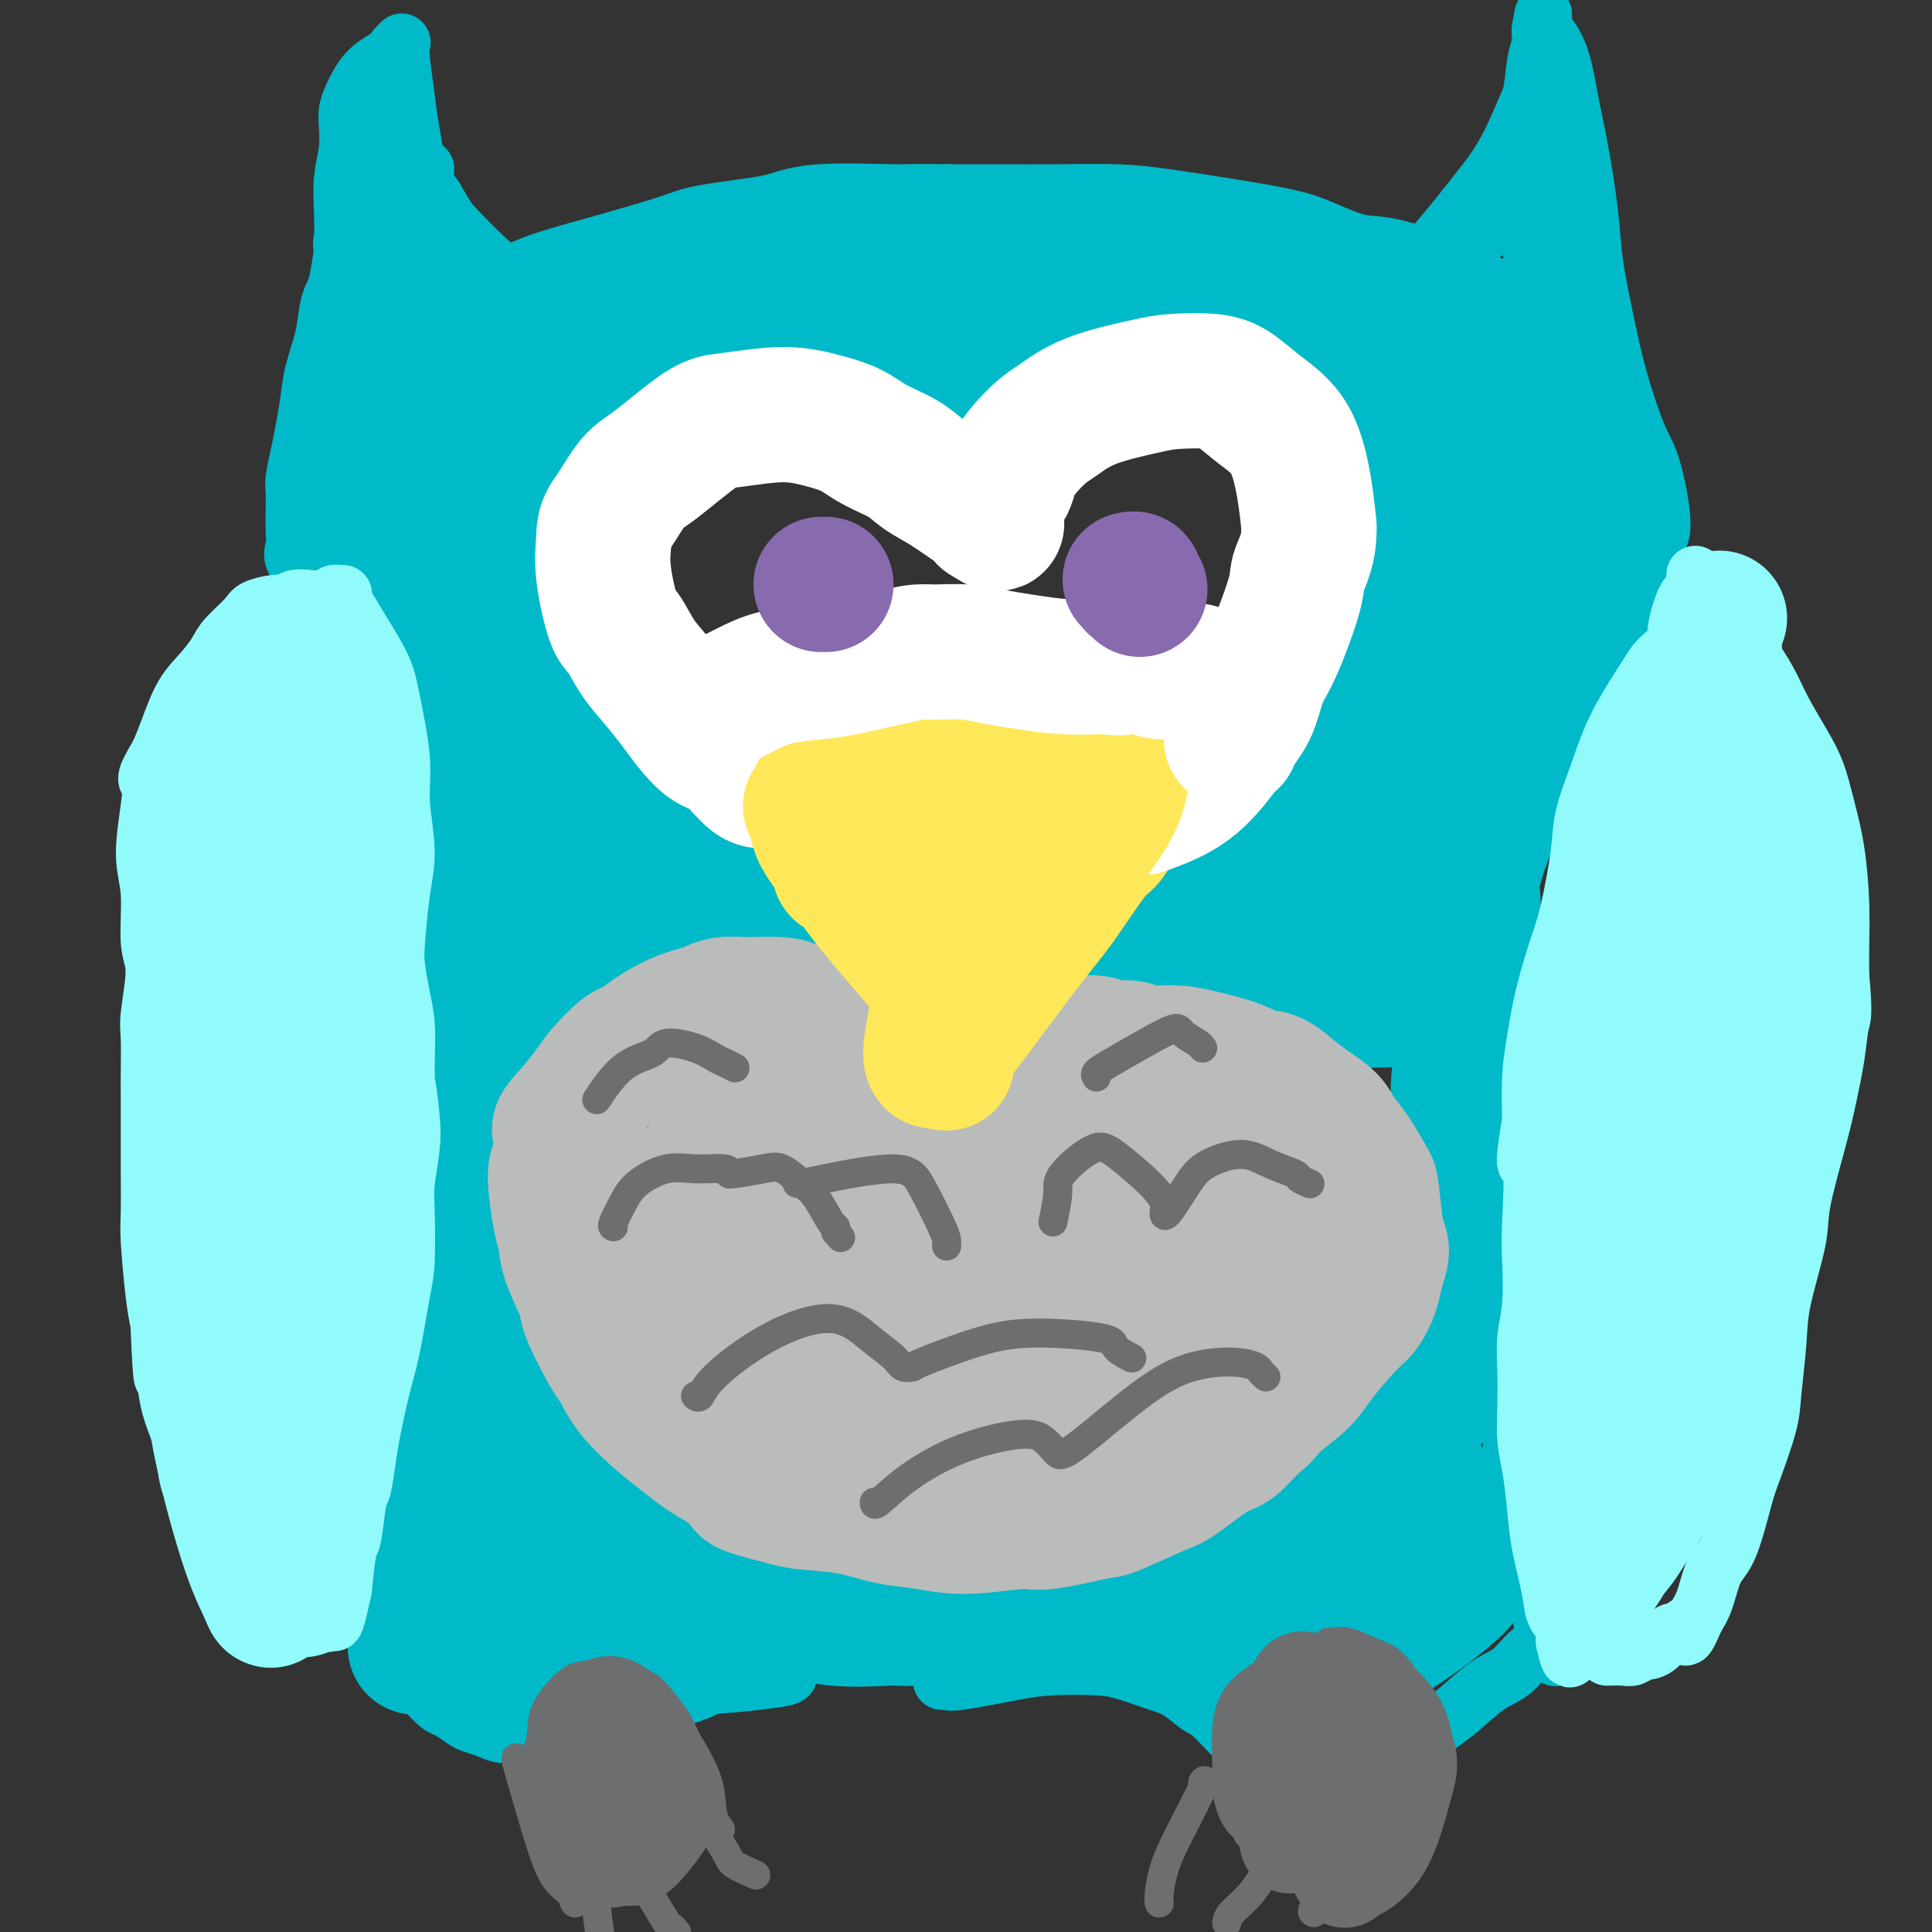 <svg viewBox='0 0 400 400' version='1.1' xmlns='http://www.w3.org/2000/svg' xmlns:xlink='http://www.w3.org/1999/xlink'><rect x="0" y="0" width="400" height="400" fill="#333333" stroke="none"/><g fill='none' stroke='#00BAC9' stroke-width='28' stroke-linecap='round' stroke-linejoin='round'><path d='M72,102c-0.005,-0.277 -0.010,-0.553 0,0c0.010,0.553 0.036,1.936 0,3c-0.036,1.064 -0.134,1.809 0,3c0.134,1.191 0.500,2.829 1,4c0.500,1.171 1.133,1.876 2,3c0.867,1.124 1.966,2.668 3,4c1.034,1.332 2.003,2.453 3,4c0.997,1.547 2.023,3.520 3,5c0.977,1.480 1.906,2.467 3,4c1.094,1.533 2.353,3.611 3,5c0.647,1.389 0.683,2.090 1,4c0.317,1.910 0.917,5.028 1,7c0.083,1.972 -0.349,2.797 0,5c0.349,2.203 1.479,5.786 2,8c0.521,2.214 0.435,3.061 1,5c0.565,1.939 1.783,4.969 3,8'/><path d='M98,174c1.189,6.475 0.161,4.162 0,5c-0.161,0.838 0.544,4.827 1,7c0.456,2.173 0.662,2.529 1,4c0.338,1.471 0.808,4.058 1,6c0.192,1.942 0.105,3.239 0,5c-0.105,1.761 -0.228,3.986 0,6c0.228,2.014 0.808,3.818 1,6c0.192,2.182 -0.004,4.742 0,7c0.004,2.258 0.208,4.214 0,7c-0.208,2.786 -0.829,6.402 -1,9c-0.171,2.598 0.109,4.176 0,7c-0.109,2.824 -0.607,6.892 -1,10c-0.393,3.108 -0.683,5.256 -1,8c-0.317,2.744 -0.662,6.085 -1,9c-0.338,2.915 -0.668,5.404 -1,8c-0.332,2.596 -0.666,5.298 -1,8'/><path d='M96,286c-1.107,10.141 -0.873,5.994 -1,6c-0.127,0.006 -0.615,4.165 -1,7c-0.385,2.835 -0.666,4.345 -1,6c-0.334,1.655 -0.719,3.454 -1,5c-0.281,1.546 -0.457,2.838 -1,5c-0.543,2.162 -1.452,5.192 -2,7c-0.548,1.808 -0.735,2.393 -1,4c-0.265,1.607 -0.607,4.234 -1,6c-0.393,1.766 -0.837,2.669 -1,4c-0.163,1.331 -0.044,3.089 0,4c0.044,0.911 0.012,0.976 0,1c-0.012,0.024 -0.003,0.007 0,0c0.003,-0.007 0.002,-0.003 0,0'/><path d='M107,288c-0.147,-0.066 -0.294,-0.131 0,0c0.294,0.131 1.029,0.460 2,2c0.971,1.540 2.178,4.291 3,6c0.822,1.709 1.260,2.375 3,4c1.740,1.625 4.783,4.209 7,6c2.217,1.791 3.608,2.789 6,4c2.392,1.211 5.786,2.636 8,4c2.214,1.364 3.248,2.669 5,4c1.752,1.331 4.221,2.689 6,4c1.779,1.311 2.869,2.575 5,4c2.131,1.425 5.303,3.011 7,4c1.697,0.989 1.918,1.382 3,2c1.082,0.618 3.023,1.462 5,2c1.977,0.538 3.988,0.769 6,1'/><path d='M173,335c4.056,0.448 8.696,0.068 11,0c2.304,-0.068 2.274,0.175 5,0c2.726,-0.175 8.210,-0.769 12,-1c3.790,-0.231 5.886,-0.101 9,0c3.114,0.101 7.244,0.172 10,0c2.756,-0.172 4.137,-0.586 7,-1c2.863,-0.414 7.207,-0.829 10,-2c2.793,-1.171 4.034,-3.098 7,-4c2.966,-0.902 7.658,-0.780 11,-2c3.342,-1.220 5.333,-3.782 8,-6c2.667,-2.218 6.009,-4.093 9,-6c2.991,-1.907 5.630,-3.845 8,-6c2.370,-2.155 4.470,-4.526 6,-6c1.530,-1.474 2.489,-2.051 4,-4c1.511,-1.949 3.575,-5.271 5,-7c1.425,-1.729 2.213,-1.864 3,-2'/><path d='M298,288c2.906,-3.683 1.171,-3.390 1,-4c-0.171,-0.610 1.222,-2.123 2,-4c0.778,-1.877 0.940,-4.116 1,-5c0.060,-0.884 0.016,-0.411 0,-2c-0.016,-1.589 -0.004,-5.238 0,-8c0.004,-2.762 0.000,-4.637 0,-7c-0.000,-2.363 0.003,-5.214 0,-7c-0.003,-1.786 -0.011,-2.506 0,-5c0.011,-2.494 0.040,-6.762 0,-11c-0.040,-4.238 -0.150,-8.447 0,-11c0.150,-2.553 0.559,-3.450 1,-6c0.441,-2.550 0.914,-6.752 1,-10c0.086,-3.248 -0.214,-5.541 0,-9c0.214,-3.459 0.942,-8.085 1,-11c0.058,-2.915 -0.555,-4.119 0,-7c0.555,-2.881 2.277,-7.441 4,-12'/><path d='M309,169c0.665,-3.064 0.328,-4.723 1,-7c0.672,-2.277 2.355,-5.170 4,-8c1.645,-2.830 3.254,-5.596 5,-8c1.746,-2.404 3.631,-4.446 5,-6c1.369,-1.554 2.222,-2.620 3,-4c0.778,-1.380 1.479,-3.074 2,-4c0.521,-0.926 0.860,-1.085 1,-1c0.140,0.085 0.080,0.415 0,0c-0.080,-0.415 -0.178,-1.574 0,-2c0.178,-0.426 0.634,-0.120 1,-2c0.366,-1.880 0.642,-5.948 1,-8c0.358,-2.052 0.798,-2.089 1,-4c0.202,-1.911 0.168,-5.698 0,-8c-0.168,-2.302 -0.468,-3.120 -1,-5c-0.532,-1.880 -1.295,-4.823 -2,-7c-0.705,-2.177 -1.353,-3.589 -2,-5'/><path d='M328,90c-1.574,-3.977 -3.008,-5.419 -4,-7c-0.992,-1.581 -1.543,-3.301 -3,-5c-1.457,-1.699 -3.819,-3.377 -6,-5c-2.181,-1.623 -4.179,-3.193 -7,-5c-2.821,-1.807 -6.463,-3.853 -9,-5c-2.537,-1.147 -3.969,-1.395 -6,-2c-2.031,-0.605 -4.662,-1.565 -7,-2c-2.338,-0.435 -4.384,-0.344 -7,-1c-2.616,-0.656 -5.804,-2.060 -8,-3c-2.196,-0.940 -3.401,-1.415 -6,-2c-2.599,-0.585 -6.592,-1.281 -11,-2c-4.408,-0.719 -9.231,-1.461 -13,-2c-3.769,-0.539 -6.485,-0.877 -10,-1c-3.515,-0.123 -7.831,-0.033 -12,0c-4.169,0.033 -8.191,0.009 -12,0c-3.809,-0.009 -7.404,-0.005 -11,0'/><path d='M196,48c-8.638,-0.129 -7.732,0.047 -11,0c-3.268,-0.047 -10.709,-0.318 -15,0c-4.291,0.318 -5.433,1.225 -9,2c-3.567,0.775 -9.558,1.418 -13,2c-3.442,0.582 -4.335,1.105 -7,2c-2.665,0.895 -7.104,2.164 -10,3c-2.896,0.836 -4.251,1.241 -7,2c-2.749,0.759 -6.891,1.872 -10,3c-3.109,1.128 -5.183,2.272 -8,4c-2.817,1.728 -6.377,4.038 -9,6c-2.623,1.962 -4.309,3.574 -6,5c-1.691,1.426 -3.387,2.667 -5,4c-1.613,1.333 -3.144,2.759 -5,5c-1.856,2.241 -4.038,5.296 -5,7c-0.962,1.704 -0.703,2.058 -1,3c-0.297,0.942 -1.148,2.471 -2,4'/><path d='M73,100c-2.238,3.226 -1.332,1.793 -1,2c0.332,0.207 0.089,2.056 0,3c-0.089,0.944 -0.024,0.985 0,1c0.024,0.015 0.007,0.004 0,0c-0.007,-0.004 -0.003,-0.002 0,0'/><path d='M244,179c-0.116,0.431 -0.231,0.862 0,1c0.231,0.138 0.809,-0.015 1,0c0.191,0.015 -0.003,0.200 1,0c1.003,-0.200 3.204,-0.784 6,-2c2.796,-1.216 6.187,-3.063 9,-5c2.813,-1.937 5.047,-3.965 8,-6c2.953,-2.035 6.626,-4.077 9,-6c2.374,-1.923 3.448,-3.728 5,-6c1.552,-2.272 3.581,-5.011 5,-7c1.419,-1.989 2.228,-3.228 3,-5c0.772,-1.772 1.506,-4.078 2,-6c0.494,-1.922 0.747,-3.461 1,-5'/><path d='M294,132c0.748,-2.447 1.117,-3.065 1,-5c-0.117,-1.935 -0.720,-5.186 -1,-7c-0.280,-1.814 -0.237,-2.191 -1,-4c-0.763,-1.809 -2.334,-5.051 -3,-7c-0.666,-1.949 -0.429,-2.604 -1,-4c-0.571,-1.396 -1.950,-3.534 -3,-5c-1.050,-1.466 -1.771,-2.262 -3,-4c-1.229,-1.738 -2.965,-4.419 -4,-6c-1.035,-1.581 -1.370,-2.061 -2,-3c-0.630,-0.939 -1.557,-2.338 -3,-4c-1.443,-1.662 -3.404,-3.586 -5,-5c-1.596,-1.414 -2.828,-2.318 -4,-3c-1.172,-0.682 -2.283,-1.142 -4,-2c-1.717,-0.858 -4.039,-2.116 -6,-3c-1.961,-0.884 -3.560,-1.396 -6,-2c-2.440,-0.604 -5.720,-1.302 -9,-2'/><path d='M240,66c-3.498,-0.428 -4.741,0.500 -7,1c-2.259,0.500 -5.532,0.570 -8,1c-2.468,0.430 -4.129,1.219 -6,2c-1.871,0.781 -3.950,1.555 -6,3c-2.050,1.445 -4.069,3.563 -5,5c-0.931,1.437 -0.772,2.194 -1,3c-0.228,0.806 -0.842,1.661 -1,2c-0.158,0.339 0.140,0.161 0,0c-0.140,-0.161 -0.718,-0.303 -1,0c-0.282,0.303 -0.269,1.053 -1,1c-0.731,-0.053 -2.205,-0.910 -3,-1c-0.795,-0.090 -0.909,0.586 -2,0c-1.091,-0.586 -3.158,-2.436 -5,-4c-1.842,-1.564 -3.457,-2.844 -6,-4c-2.543,-1.156 -6.012,-2.187 -9,-3c-2.988,-0.813 -5.494,-1.406 -8,-2'/><path d='M171,70c-7.418,-1.986 -8.963,-0.449 -11,0c-2.037,0.449 -4.568,-0.188 -8,0c-3.432,0.188 -7.766,1.200 -11,2c-3.234,0.800 -5.367,1.386 -8,3c-2.633,1.614 -5.767,4.254 -8,6c-2.233,1.746 -3.565,2.596 -5,4c-1.435,1.404 -2.972,3.362 -4,5c-1.028,1.638 -1.545,2.957 -2,5c-0.455,2.043 -0.848,4.809 -1,7c-0.152,2.191 -0.064,3.807 0,6c0.064,2.193 0.105,4.961 0,7c-0.105,2.039 -0.354,3.347 0,6c0.354,2.653 1.311,6.649 2,9c0.689,2.351 1.108,3.056 2,6c0.892,2.944 2.255,8.127 3,11c0.745,2.873 0.873,3.437 1,4'/><path d='M121,151c1.244,5.333 0.356,3.667 0,3c-0.356,-0.667 -0.178,-0.333 0,0'/><path d='M99,85c0.122,-0.221 0.244,-0.441 0,1c-0.244,1.441 -0.853,4.544 -2,8c-1.147,3.456 -2.833,7.267 -4,11c-1.167,3.733 -1.814,7.390 -1,14c0.814,6.610 3.090,16.174 4,20c0.910,3.826 0.455,1.913 0,0'/><path d='M104,141c-0.082,0.516 -0.164,1.031 0,1c0.164,-0.031 0.573,-0.609 1,0c0.427,0.609 0.872,2.404 2,4c1.128,1.596 2.939,2.993 4,4c1.061,1.007 1.371,1.624 3,3c1.629,1.376 4.576,3.513 6,5c1.424,1.487 1.323,2.326 2,3c0.677,0.674 2.130,1.183 3,2c0.870,0.817 1.157,1.942 2,3c0.843,1.058 2.241,2.049 3,3c0.759,0.951 0.877,1.863 2,3c1.123,1.137 3.249,2.501 4,3c0.751,0.499 0.125,0.134 1,1c0.875,0.866 3.250,2.962 5,4c1.750,1.038 2.875,1.019 4,1'/><path d='M146,181c2.948,2.026 3.319,2.592 4,3c0.681,0.408 1.673,0.657 2,1c0.327,0.343 -0.011,0.779 0,1c0.011,0.221 0.370,0.226 0,0c-0.370,-0.226 -1.471,-0.685 -3,-1c-1.529,-0.315 -3.486,-0.487 -6,-1c-2.514,-0.513 -5.584,-1.367 -8,-2c-2.416,-0.633 -4.177,-1.046 -7,-1c-2.823,0.046 -6.709,0.551 -9,1c-2.291,0.449 -2.987,0.841 -4,2c-1.013,1.159 -2.344,3.084 -3,4c-0.656,0.916 -0.638,0.824 -1,2c-0.362,1.176 -1.103,3.622 -1,5c0.103,1.378 1.052,1.689 2,2'/><path d='M112,197c0.253,1.547 0.887,0.915 2,1c1.113,0.085 2.707,0.888 5,1c2.293,0.112 5.287,-0.467 8,-1c2.713,-0.533 5.146,-1.018 8,-2c2.854,-0.982 6.130,-2.459 8,-3c1.870,-0.541 2.333,-0.145 3,0c0.667,0.145 1.536,0.039 2,0c0.464,-0.039 0.523,-0.012 1,0c0.477,0.012 1.373,0.010 2,0c0.627,-0.010 0.987,-0.027 1,0c0.013,0.027 -0.321,0.097 0,0c0.321,-0.097 1.296,-0.363 2,0c0.704,0.363 1.137,1.355 2,2c0.863,0.645 2.155,0.943 3,1c0.845,0.057 1.241,-0.127 2,0c0.759,0.127 1.879,0.563 3,1'/><path d='M164,197c3.643,1.071 2.250,1.750 2,2c-0.250,0.250 0.643,0.071 1,0c0.357,-0.071 0.179,-0.036 0,0'/><path d='M252,183c-0.629,-0.075 -1.257,-0.150 -2,0c-0.743,0.150 -1.599,0.526 -3,1c-1.401,0.474 -3.346,1.045 -5,2c-1.654,0.955 -3.017,2.293 -4,3c-0.983,0.707 -1.588,0.781 -2,1c-0.412,0.219 -0.632,0.581 -1,1c-0.368,0.419 -0.882,0.896 -1,1c-0.118,0.104 0.162,-0.163 0,0c-0.162,0.163 -0.764,0.756 -1,1c-0.236,0.244 -0.105,0.137 0,0c0.105,-0.137 0.183,-0.305 0,0c-0.183,0.305 -0.626,1.082 1,2c1.626,0.918 5.322,1.977 8,3c2.678,1.023 4.339,2.012 6,3'/><path d='M248,201c4.099,1.643 6.848,1.750 9,2c2.152,0.250 3.708,0.641 6,1c2.292,0.359 5.319,0.685 8,1c2.681,0.315 5.017,0.618 7,1c1.983,0.382 3.615,0.841 5,1c1.385,0.159 2.524,0.017 3,0c0.476,-0.017 0.288,0.091 0,0c-0.288,-0.091 -0.675,-0.380 -1,-2c-0.325,-1.620 -0.589,-4.571 -1,-6c-0.411,-1.429 -0.970,-1.335 -1,-4c-0.030,-2.665 0.467,-8.087 1,-12c0.533,-3.913 1.102,-6.317 2,-9c0.898,-2.683 2.126,-5.645 3,-8c0.874,-2.355 1.392,-4.101 2,-5c0.608,-0.899 1.304,-0.949 2,-1'/><path d='M293,160c1.205,-3.565 -0.283,-0.977 -1,1c-0.717,1.977 -0.664,3.344 -2,6c-1.336,2.656 -4.062,6.600 -6,10c-1.938,3.400 -3.088,6.257 -4,8c-0.912,1.743 -1.586,2.373 -2,3c-0.414,0.627 -0.568,1.251 0,1c0.568,-0.251 1.857,-1.376 4,-4c2.143,-2.624 5.138,-6.745 8,-11c2.862,-4.255 5.590,-8.642 7,-12c1.410,-3.358 1.503,-5.685 2,-9c0.497,-3.315 1.400,-7.618 2,-13c0.600,-5.382 0.898,-11.843 1,-16c0.102,-4.157 0.007,-6.011 0,-10c-0.007,-3.989 0.075,-10.112 0,-14c-0.075,-3.888 -0.307,-5.539 -1,-8c-0.693,-2.461 -1.846,-5.730 -3,-9'/><path d='M298,83c-1.455,-3.689 -3.091,-4.413 -4,-5c-0.909,-0.587 -1.090,-1.038 -1,-1c0.090,0.038 0.451,0.565 1,1c0.549,0.435 1.285,0.780 4,3c2.715,2.220 7.410,6.317 10,9c2.590,2.683 3.075,3.952 4,7c0.925,3.048 2.289,7.874 2,12c-0.289,4.126 -2.230,7.551 -5,12c-2.770,4.449 -6.370,9.923 -9,13c-2.630,3.077 -4.289,3.756 -6,6c-1.711,2.244 -3.475,6.051 -5,8c-1.525,1.949 -2.811,2.038 -4,3c-1.189,0.962 -2.282,2.798 -3,4c-0.718,1.202 -1.062,1.772 -1,2c0.062,0.228 0.531,0.114 1,0'/><path d='M282,157c-4.654,7.243 -0.289,1.350 2,-3c2.289,-4.350 2.502,-7.157 3,-10c0.498,-2.843 1.282,-5.722 2,-9c0.718,-3.278 1.369,-6.953 2,-10c0.631,-3.047 1.240,-5.465 2,-8c0.760,-2.535 1.669,-5.187 2,-7c0.331,-1.813 0.083,-2.786 0,-4c-0.083,-1.214 -0.001,-2.669 0,-3c0.001,-0.331 -0.081,0.462 -1,3c-0.919,2.538 -2.677,6.821 -4,12c-1.323,5.179 -2.210,11.254 -3,16c-0.790,4.746 -1.482,8.162 -3,13c-1.518,4.838 -3.862,11.096 -5,15c-1.138,3.904 -1.069,5.452 -1,7'/><path d='M278,169c-2.833,11.000 -1.417,5.500 0,0'/></g>
<g fill='none' stroke='#00BAC9' stroke-width='12' stroke-linecap='round' stroke-linejoin='round'><path d='M84,344c-0.013,-0.058 -0.027,-0.116 0,0c0.027,0.116 0.094,0.406 0,1c-0.094,0.594 -0.350,1.492 0,2c0.350,0.508 1.305,0.626 2,1c0.695,0.374 1.130,1.003 2,2c0.870,0.997 2.176,2.361 3,3c0.824,0.639 1.167,0.553 2,1c0.833,0.447 2.157,1.426 3,2c0.843,0.574 1.205,0.742 2,1c0.795,0.258 2.023,0.605 3,1c0.977,0.395 1.704,0.838 3,1c1.296,0.162 3.162,0.043 4,0c0.838,-0.043 0.649,-0.012 2,0c1.351,0.012 4.243,0.003 6,0c1.757,-0.003 2.378,-0.002 3,0'/><path d='M119,359c3.990,0.268 2.464,-0.562 3,-1c0.536,-0.438 3.132,-0.484 5,-1c1.868,-0.516 3.008,-1.502 4,-2c0.992,-0.498 1.836,-0.507 3,-1c1.164,-0.493 2.648,-1.469 4,-2c1.352,-0.531 2.572,-0.618 4,-1c1.428,-0.382 3.064,-1.059 5,-2c1.936,-0.941 4.172,-2.147 6,-3c1.828,-0.853 3.248,-1.354 5,-2c1.752,-0.646 3.837,-1.438 5,-2c1.163,-0.562 1.405,-0.893 2,-1c0.595,-0.107 1.545,0.010 2,0c0.455,-0.010 0.416,-0.146 0,0c-0.416,0.146 -1.208,0.573 -2,1'/><path d='M165,342c5.805,-2.454 -2.682,-0.090 -9,2c-6.318,2.090 -10.466,3.906 -14,5c-3.534,1.094 -6.452,1.466 -11,2c-4.548,0.534 -10.725,1.230 -15,2c-4.275,0.770 -6.650,1.614 -9,2c-2.350,0.386 -4.677,0.316 -6,0c-1.323,-0.316 -1.642,-0.876 -2,-1c-0.358,-0.124 -0.755,0.189 0,-2c0.755,-2.189 2.661,-6.880 6,-10c3.339,-3.120 8.111,-4.670 12,-6c3.889,-1.330 6.895,-2.441 10,-2c3.105,0.441 6.310,2.433 8,3c1.690,0.567 1.865,-0.291 1,1c-0.865,1.291 -2.771,4.732 -6,7c-3.229,2.268 -7.780,3.362 -12,3c-4.220,-0.362 -8.110,-2.181 -12,-4'/><path d='M106,344c-2.755,-1.385 -3.642,-2.849 -4,-6c-0.358,-3.151 -0.187,-7.989 1,-11c1.187,-3.011 3.390,-4.196 7,-5c3.610,-0.804 8.628,-1.228 12,0c3.372,1.228 5.097,4.106 5,8c-0.097,3.894 -2.018,8.803 -4,12c-1.982,3.197 -4.026,4.681 -7,5c-2.974,0.319 -6.880,-0.527 -9,-3c-2.120,-2.473 -2.454,-6.572 -2,-10c0.454,-3.428 1.698,-6.183 3,-8c1.302,-1.817 2.663,-2.696 5,-3c2.337,-0.304 5.651,-0.035 8,2c2.349,2.035 3.733,5.834 3,9c-0.733,3.166 -3.582,5.699 -7,8c-3.418,2.301 -7.405,4.372 -10,4c-2.595,-0.372 -3.797,-3.186 -5,-6'/><path d='M102,340c-0.229,-4.397 1.697,-12.388 3,-17c1.303,-4.612 1.982,-5.845 4,-7c2.018,-1.155 5.375,-2.232 8,-2c2.625,0.232 4.518,1.773 6,5c1.482,3.227 2.552,8.139 2,12c-0.552,3.861 -2.725,6.673 -5,9c-2.275,2.327 -4.652,4.171 -6,5c-1.348,0.829 -1.666,0.642 -2,0c-0.334,-0.642 -0.684,-1.738 0,-3c0.684,-1.262 2.403,-2.689 7,-4c4.597,-1.311 12.073,-2.505 16,-3c3.927,-0.495 4.307,-0.290 5,0c0.693,0.290 1.701,0.665 2,2c0.299,1.335 -0.112,3.629 -2,6c-1.888,2.371 -5.254,4.820 -7,6c-1.746,1.180 -1.873,1.090 -2,1'/><path d='M131,350c-1.773,2.085 -0.704,0.796 1,0c1.704,-0.796 4.044,-1.100 8,-2c3.956,-0.900 9.530,-2.396 13,-3c3.470,-0.604 4.838,-0.316 6,0c1.162,0.316 2.120,0.659 3,1c0.880,0.341 1.683,0.679 1,1c-0.683,0.321 -2.852,0.623 -6,1c-3.148,0.377 -7.274,0.828 -13,1c-5.726,0.172 -13.053,0.064 -18,0c-4.947,-0.064 -7.516,-0.084 -11,0c-3.484,0.084 -7.884,0.272 -10,0c-2.116,-0.272 -1.948,-1.004 -2,-2c-0.052,-0.996 -0.323,-2.257 3,-4c3.323,-1.743 10.241,-3.969 16,-5c5.759,-1.031 10.360,-0.866 15,-1c4.640,-0.134 9.320,-0.567 14,-1'/><path d='M151,336c5.323,-0.554 4.129,-0.941 4,-1c-0.129,-0.059 0.806,0.208 1,0c0.194,-0.208 -0.352,-0.893 -6,-1c-5.648,-0.107 -16.400,0.364 -23,0c-6.600,-0.364 -9.050,-1.562 -12,-3c-2.950,-1.438 -6.399,-3.118 -8,-4c-1.601,-0.882 -1.354,-0.968 -1,-1c0.354,-0.032 0.815,-0.009 1,0c0.185,0.009 0.092,0.005 0,0'/><path d='M308,277c0.026,0.360 0.052,0.720 0,1c-0.052,0.280 -0.182,0.482 0,1c0.182,0.518 0.674,1.354 1,2c0.326,0.646 0.484,1.102 1,3c0.516,1.898 1.390,5.237 2,8c0.610,2.763 0.956,4.949 1,7c0.044,2.051 -0.216,3.967 0,6c0.216,2.033 0.907,4.183 1,6c0.093,1.817 -0.410,3.301 0,5c0.410,1.699 1.735,3.614 2,5c0.265,1.386 -0.528,2.241 0,4c0.528,1.759 2.379,4.420 3,6c0.621,1.580 0.013,2.079 0,3c-0.013,0.921 0.568,2.263 1,3c0.432,0.737 0.716,0.868 1,1'/><path d='M321,338c2.036,9.620 0.627,3.169 0,1c-0.627,-2.169 -0.471,-0.057 -1,1c-0.529,1.057 -1.743,1.059 -3,2c-1.257,0.941 -2.555,2.822 -4,4c-1.445,1.178 -3.035,1.652 -5,3c-1.965,1.348 -4.306,3.570 -6,5c-1.694,1.430 -2.742,2.070 -4,3c-1.258,0.930 -2.725,2.151 -4,3c-1.275,0.849 -2.359,1.324 -3,2c-0.641,0.676 -0.839,1.551 -2,2c-1.161,0.449 -3.286,0.471 -5,1c-1.714,0.529 -3.017,1.564 -4,2c-0.983,0.436 -1.645,0.271 -3,0c-1.355,-0.271 -3.403,-0.650 -5,-1c-1.597,-0.350 -2.742,-0.671 -4,-1c-1.258,-0.329 -2.629,-0.664 -4,-1'/><path d='M264,364c-3.497,-0.871 -4.241,-1.550 -5,-2c-0.759,-0.450 -1.534,-0.673 -3,-2c-1.466,-1.327 -3.623,-3.760 -5,-5c-1.377,-1.240 -1.974,-1.289 -3,-2c-1.026,-0.711 -2.482,-2.086 -4,-3c-1.518,-0.914 -3.099,-1.368 -5,-2c-1.901,-0.632 -4.124,-1.444 -6,-2c-1.876,-0.556 -3.405,-0.857 -6,-1c-2.595,-0.143 -6.254,-0.129 -9,0c-2.746,0.129 -4.578,0.374 -8,1c-3.422,0.626 -8.433,1.632 -11,2c-2.567,0.368 -2.691,0.099 -3,0c-0.309,-0.099 -0.803,-0.028 -1,0c-0.197,0.028 -0.099,0.014 0,0'/><path d='M244,342c-0.427,-0.115 -0.854,-0.230 0,-1c0.854,-0.770 2.988,-2.195 8,-6c5.012,-3.805 12.902,-9.988 19,-14c6.098,-4.012 10.404,-5.851 13,-7c2.596,-1.149 3.483,-1.607 4,-1c0.517,0.607 0.663,2.278 -2,6c-2.663,3.722 -8.135,9.495 -14,14c-5.865,4.505 -12.123,7.743 -16,10c-3.877,2.257 -5.372,3.535 -3,1c2.372,-2.535 8.611,-8.881 15,-14c6.389,-5.119 12.928,-9.011 19,-12c6.072,-2.989 11.677,-5.074 15,-6c3.323,-0.926 4.365,-0.691 4,2c-0.365,2.691 -2.137,7.840 -8,13c-5.863,5.160 -15.818,10.331 -22,13c-6.182,2.669 -8.591,2.834 -11,3'/><path d='M265,343c-5.886,2.463 -4.101,0.622 -3,-2c1.101,-2.622 1.519,-6.025 6,-10c4.481,-3.975 13.027,-8.523 18,-11c4.973,-2.477 6.374,-2.883 8,-1c1.626,1.883 3.479,6.056 4,10c0.521,3.944 -0.289,7.660 -4,11c-3.711,3.340 -10.324,6.306 -14,8c-3.676,1.694 -4.414,2.117 -6,1c-1.586,-1.117 -4.018,-3.776 -3,-8c1.018,-4.224 5.488,-10.015 11,-14c5.512,-3.985 12.066,-6.166 17,-6c4.934,0.166 8.247,2.677 10,5c1.753,2.323 1.944,4.458 -3,9c-4.944,4.542 -15.023,11.492 -22,15c-6.977,3.508 -10.850,3.574 -14,3c-3.150,-0.574 -5.575,-1.787 -8,-3'/><path d='M262,350c-1.753,-1.654 -2.136,-4.289 2,-9c4.136,-4.711 12.790,-11.499 18,-15c5.210,-3.501 6.974,-3.714 9,-3c2.026,0.714 4.312,2.357 6,5c1.688,2.643 2.776,6.286 0,11c-2.776,4.714 -9.416,10.500 -14,14c-4.584,3.500 -7.110,4.714 -11,5c-3.890,0.286 -9.143,-0.357 -12,-1c-2.857,-0.643 -3.319,-1.286 -2,-6c1.319,-4.714 4.417,-13.500 10,-20c5.583,-6.500 13.650,-10.714 19,-13c5.350,-2.286 7.983,-2.643 10,-2c2.017,0.643 3.417,2.286 4,4c0.583,1.714 0.349,3.500 0,5c-0.349,1.500 -0.814,2.714 -1,3c-0.186,0.286 -0.093,-0.357 0,-1'/><path d='M300,327c-0.214,-0.349 -0.250,-4.722 0,-8c0.250,-3.278 0.785,-5.462 1,-8c0.215,-2.538 0.111,-5.430 0,-7c-0.111,-1.570 -0.230,-1.817 0,-2c0.230,-0.183 0.807,-0.300 1,3c0.193,3.300 0.000,10.019 0,15c-0.000,4.981 0.192,8.226 0,11c-0.192,2.774 -0.769,5.078 -1,6c-0.231,0.922 -0.115,0.461 0,0'/><path d='M207,44c-0.008,0.622 -0.016,1.243 0,1c0.016,-0.243 0.055,-1.351 1,0c0.945,1.351 2.794,5.161 4,7c1.206,1.839 1.769,1.708 2,2c0.231,0.292 0.131,1.007 -2,2c-2.131,0.993 -6.293,2.262 -9,3c-2.707,0.738 -3.958,0.944 -5,1c-1.042,0.056 -1.875,-0.039 -1,0c0.875,0.039 3.458,0.210 7,0c3.542,-0.210 8.042,-0.801 12,-1c3.958,-0.199 7.374,-0.004 9,0c1.626,0.004 1.460,-0.181 1,0c-0.460,0.181 -1.216,0.729 -4,1c-2.784,0.271 -7.596,0.265 -12,0c-4.404,-0.265 -8.401,-0.790 -10,-1c-1.599,-0.210 -0.799,-0.105 0,0'/><path d='M81,123c-0.543,0.001 -1.087,0.002 -1,0c0.087,-0.002 0.804,-0.007 0,0c-0.804,0.007 -3.131,0.026 -4,0c-0.869,-0.026 -0.281,-0.098 -1,0c-0.719,0.098 -2.746,0.366 -4,0c-1.254,-0.366 -1.734,-1.366 -3,-2c-1.266,-0.634 -3.319,-0.902 -4,-1c-0.681,-0.098 0.009,-0.026 0,0c-0.009,0.026 -0.717,0.008 -1,0c-0.283,-0.008 -0.142,-0.004 0,0'/><path d='M63,120c-2.663,-0.549 -0.321,-0.423 0,-1c0.321,-0.577 -1.378,-1.859 -2,-3c-0.622,-1.141 -0.168,-2.141 0,-3c0.168,-0.859 0.048,-1.576 0,-3c-0.048,-1.424 -0.024,-3.555 0,-5c0.024,-1.445 0.048,-2.205 0,-3c-0.048,-0.795 -0.169,-1.624 0,-3c0.169,-1.376 0.626,-3.300 1,-5c0.374,-1.700 0.663,-3.176 1,-5c0.337,-1.824 0.720,-3.997 1,-6c0.280,-2.003 0.456,-3.836 1,-6c0.544,-2.164 1.455,-4.660 2,-7c0.545,-2.340 0.723,-4.524 1,-6c0.277,-1.476 0.651,-2.244 1,-3c0.349,-0.756 0.671,-1.502 1,-3c0.329,-1.498 0.664,-3.749 1,-6'/><path d='M71,52c1.705,-7.480 0.968,-2.680 1,-2c0.032,0.680 0.832,-2.758 1,-5c0.168,-2.242 -0.295,-3.286 0,-5c0.295,-1.714 1.347,-4.098 2,-6c0.653,-1.902 0.906,-3.322 1,-5c0.094,-1.678 0.029,-3.613 0,-5c-0.029,-1.387 -0.023,-2.226 0,-3c0.023,-0.774 0.062,-1.481 0,-2c-0.062,-0.519 -0.227,-0.848 0,-1c0.227,-0.152 0.845,-0.126 1,0c0.155,0.126 -0.154,0.353 1,2c1.154,1.647 3.772,4.713 5,7c1.228,2.287 1.065,3.796 2,6c0.935,2.204 2.967,5.102 5,8'/><path d='M90,41c2.723,4.551 2.532,4.428 4,6c1.468,1.572 4.596,4.838 7,7c2.404,2.162 4.084,3.220 7,4c2.916,0.780 7.069,1.281 10,2c2.931,0.719 4.641,1.657 6,2c1.359,0.343 2.366,0.092 3,0c0.634,-0.092 0.895,-0.026 1,0c0.105,0.026 0.052,0.013 0,0'/><path d='M88,35c0.051,-0.148 0.101,-0.295 0,1c-0.101,1.295 -0.355,4.033 -1,9c-0.645,4.967 -1.682,12.163 -4,19c-2.318,6.837 -5.916,13.314 -8,17c-2.084,3.686 -2.653,4.582 -3,5c-0.347,0.418 -0.472,0.359 0,-1c0.472,-1.359 1.540,-4.016 4,-10c2.460,-5.984 6.310,-15.294 8,-20c1.690,-4.706 1.219,-4.808 1,-5c-0.219,-0.192 -0.185,-0.475 0,-1c0.185,-0.525 0.521,-1.293 1,1c0.479,2.293 1.099,7.645 2,13c0.901,5.355 2.081,10.711 2,14c-0.081,3.289 -1.424,4.510 -2,6c-0.576,1.490 -0.386,3.247 -2,0c-1.614,-3.247 -5.033,-11.499 -7,-17c-1.967,-5.501 -2.484,-8.250 -3,-11'/><path d='M76,55c-1.826,-7.003 -0.392,-10.509 0,-13c0.392,-2.491 -0.258,-3.965 0,-5c0.258,-1.035 1.425,-1.630 3,-2c1.575,-0.370 3.559,-0.516 7,3c3.441,3.516 8.337,10.694 12,16c3.663,5.306 6.091,8.742 8,12c1.909,3.258 3.300,6.339 4,8c0.700,1.661 0.711,1.903 0,2c-0.711,0.097 -2.142,0.050 -4,-2c-1.858,-2.050 -4.141,-6.103 -7,-10c-2.859,-3.897 -6.292,-7.639 -8,-10c-1.708,-2.361 -1.690,-3.343 -2,-4c-0.310,-0.657 -0.949,-0.991 -1,-1c-0.051,-0.009 0.486,0.305 3,3c2.514,2.695 7.004,7.770 13,14c5.996,6.230 13.498,13.615 21,21'/><path d='M125,87c6.000,6.167 3.000,3.083 0,0'/><path d='M289,59c0.515,-0.018 1.031,-0.037 1,0c-0.031,0.037 -0.608,0.129 0,0c0.608,-0.129 2.402,-0.480 4,-1c1.598,-0.520 2.999,-1.209 4,-2c1.001,-0.791 1.602,-1.685 3,-3c1.398,-1.315 3.593,-3.051 5,-4c1.407,-0.949 2.025,-1.113 3,-2c0.975,-0.887 2.307,-2.499 3,-4c0.693,-1.501 0.749,-2.891 1,-5c0.251,-2.109 0.698,-4.938 1,-7c0.302,-2.062 0.459,-3.356 1,-5c0.541,-1.644 1.464,-3.636 2,-6c0.536,-2.364 0.683,-5.098 1,-7c0.317,-1.902 0.805,-2.972 1,-4c0.195,-1.028 0.098,-2.014 0,-3'/><path d='M319,6c1.064,-5.734 0.224,-1.570 0,0c-0.224,1.570 0.167,0.545 1,1c0.833,0.455 2.106,2.389 3,5c0.894,2.611 1.408,5.900 2,9c0.592,3.100 1.263,6.010 2,10c0.737,3.990 1.541,9.060 2,13c0.459,3.940 0.573,6.749 1,10c0.427,3.251 1.167,6.943 2,11c0.833,4.057 1.761,8.478 3,13c1.239,4.522 2.791,9.145 4,12c1.209,2.855 2.077,3.940 3,7c0.923,3.060 1.902,8.093 2,11c0.098,2.907 -0.686,3.688 -1,4c-0.314,0.312 -0.157,0.156 0,0'/><path d='M324,24c0.241,-0.548 0.482,-1.096 0,1c-0.482,2.096 -1.687,6.837 -3,14c-1.313,7.163 -2.733,16.747 -4,24c-1.267,7.253 -2.379,12.174 -3,16c-0.621,3.826 -0.751,6.558 -1,8c-0.249,1.442 -0.617,1.595 0,0c0.617,-1.595 2.220,-4.939 4,-10c1.780,-5.061 3.738,-11.839 5,-17c1.262,-5.161 1.828,-8.704 2,-11c0.172,-2.296 -0.051,-3.343 0,-4c0.051,-0.657 0.377,-0.922 0,0c-0.377,0.922 -1.458,3.032 -3,7c-1.542,3.968 -3.546,9.795 -5,15c-1.454,5.205 -2.359,9.787 -3,12c-0.641,2.213 -1.019,2.057 -1,1c0.019,-1.057 0.434,-3.016 1,-6c0.566,-2.984 1.283,-6.992 2,-11'/><path d='M315,63c0.750,-4.135 1.627,-6.472 2,-8c0.373,-1.528 0.244,-2.248 0,-5c-0.244,-2.752 -0.601,-7.536 0,-12c0.601,-4.464 2.161,-8.608 3,-12c0.839,-3.392 0.957,-6.033 1,-8c0.043,-1.967 0.010,-3.259 0,-4c-0.010,-0.741 0.004,-0.931 0,-1c-0.004,-0.069 -0.026,-0.016 0,0c0.026,0.016 0.099,-0.006 0,0c-0.099,0.006 -0.370,0.039 -1,1c-0.630,0.961 -1.620,2.851 -3,6c-1.380,3.149 -3.152,7.556 -5,11c-1.848,3.444 -3.774,5.923 -7,10c-3.226,4.077 -7.753,9.751 -11,13c-3.247,3.249 -5.213,4.071 -8,5c-2.787,0.929 -6.393,1.964 -10,3'/><path d='M276,62c-3.911,1.244 -4.689,0.356 -5,0c-0.311,-0.356 -0.156,-0.178 0,0'/><path d='M80,71c-0.393,-0.158 -0.787,-0.315 -1,0c-0.213,0.315 -0.247,1.104 -1,0c-0.753,-1.104 -2.226,-4.100 -3,-6c-0.774,-1.900 -0.848,-2.704 -1,-3c-0.152,-0.296 -0.381,-0.083 -1,-2c-0.619,-1.917 -1.626,-5.964 -2,-8c-0.374,-2.036 -0.114,-2.061 0,-3c0.114,-0.939 0.083,-2.793 0,-5c-0.083,-2.207 -0.217,-4.766 0,-7c0.217,-2.234 0.784,-4.142 1,-6c0.216,-1.858 0.082,-3.667 0,-5c-0.082,-1.333 -0.110,-2.192 0,-3c0.110,-0.808 0.359,-1.567 1,-3c0.641,-1.433 1.672,-3.540 3,-5c1.328,-1.460 2.951,-2.274 4,-3c1.049,-0.726 1.525,-1.363 2,-2'/><path d='M82,10c1.615,-1.755 1.153,-1.141 1,-1c-0.153,0.141 0.005,-0.190 0,0c-0.005,0.190 -0.171,0.900 0,3c0.171,2.100 0.680,5.590 1,8c0.320,2.410 0.451,3.741 1,7c0.549,3.259 1.517,8.447 2,12c0.483,3.553 0.480,5.471 1,8c0.520,2.529 1.562,5.667 3,8c1.438,2.333 3.272,3.859 5,6c1.728,2.141 3.351,4.897 4,6c0.649,1.103 0.325,0.551 0,0'/></g>
<g fill='none' stroke='#91FBFB' stroke-width='12' stroke-linecap='round' stroke-linejoin='round'><path d='M71,123c-0.351,0.030 -0.702,0.059 -1,0c-0.298,-0.059 -0.541,-0.208 -1,0c-0.459,0.208 -1.132,0.773 -2,1c-0.868,0.227 -1.931,0.116 -3,0c-1.069,-0.116 -2.143,-0.237 -3,0c-0.857,0.237 -1.497,0.833 -2,1c-0.503,0.167 -0.868,-0.094 -2,0c-1.132,0.094 -3.029,0.545 -4,1c-0.971,0.455 -1.015,0.916 -2,2c-0.985,1.084 -2.911,2.792 -4,4c-1.089,1.208 -1.342,1.915 -2,3c-0.658,1.085 -1.723,2.549 -3,4c-1.277,1.451 -2.767,2.891 -4,5c-1.233,2.109 -2.209,4.888 -3,7c-0.791,2.112 -1.395,3.556 -2,5'/><path d='M33,156c-3.568,5.835 -2.488,5.422 -2,6c0.488,0.578 0.384,2.148 0,5c-0.384,2.852 -1.049,6.987 -1,10c0.049,3.013 0.812,4.903 1,8c0.188,3.097 -0.198,7.399 0,10c0.198,2.601 0.981,3.500 1,6c0.019,2.500 -0.727,6.600 -1,9c-0.273,2.400 -0.073,3.099 0,5c0.073,1.901 0.020,5.005 0,7c-0.020,1.995 -0.006,2.880 0,5c0.006,2.120 0.005,5.476 0,8c-0.005,2.524 -0.012,4.215 0,7c0.012,2.785 0.045,6.664 0,9c-0.045,2.336 -0.166,3.129 0,6c0.166,2.871 0.619,7.820 1,11c0.381,3.180 0.691,4.590 1,6'/><path d='M33,274c0.677,16.742 0.870,10.098 1,9c0.130,-1.098 0.199,3.352 1,7c0.801,3.648 2.336,6.496 3,9c0.664,2.504 0.457,4.663 1,7c0.543,2.337 1.837,4.851 3,7c1.163,2.149 2.197,3.934 3,6c0.803,2.066 1.377,4.414 2,6c0.623,1.586 1.295,2.411 2,4c0.705,1.589 1.443,3.942 2,5c0.557,1.058 0.933,0.820 1,1c0.067,0.180 -0.174,0.779 0,1c0.174,0.221 0.764,0.063 1,0c0.236,-0.063 0.118,-0.032 0,0'/><path d='M71,123c-0.052,0.300 -0.103,0.601 0,1c0.103,0.399 0.361,0.898 1,2c0.639,1.102 1.658,2.807 3,5c1.342,2.193 3.005,4.874 4,7c0.995,2.126 1.322,3.697 2,7c0.678,3.303 1.709,8.337 2,12c0.291,3.663 -0.157,5.955 0,9c0.157,3.045 0.921,6.844 1,10c0.079,3.156 -0.525,5.668 -1,9c-0.475,3.332 -0.821,7.484 -1,10c-0.179,2.516 -0.192,3.396 0,5c0.192,1.604 0.590,3.932 1,6c0.410,2.068 0.831,3.877 1,6c0.169,2.123 0.084,4.562 0,7'/><path d='M84,219c0.098,10.387 -0.156,5.353 0,5c0.156,-0.353 0.722,3.973 1,7c0.278,3.027 0.269,4.754 0,7c-0.269,2.246 -0.796,5.012 -1,7c-0.204,1.988 -0.085,3.199 0,6c0.085,2.801 0.135,7.193 0,10c-0.135,2.807 -0.456,4.029 -1,7c-0.544,2.971 -1.312,7.689 -2,11c-0.688,3.311 -1.298,5.214 -2,8c-0.702,2.786 -1.498,6.456 -2,9c-0.502,2.544 -0.712,3.961 -1,6c-0.288,2.039 -0.655,4.698 -1,6c-0.345,1.302 -0.670,1.246 -1,3c-0.330,1.754 -0.666,5.318 -1,7c-0.334,1.682 -0.667,1.480 -1,3c-0.333,1.520 -0.667,4.760 -1,8'/><path d='M71,329c-2.405,11.321 -1.917,5.622 -2,4c-0.083,-1.622 -0.738,0.832 -1,2c-0.262,1.168 -0.132,1.049 0,1c0.132,-0.049 0.265,-0.027 0,0c-0.265,0.027 -0.928,0.060 -1,0c-0.072,-0.060 0.446,-0.212 0,0c-0.446,0.212 -1.857,0.789 -3,1c-1.143,0.211 -2.018,0.057 -3,0c-0.982,-0.057 -2.072,-0.015 -3,0c-0.928,0.015 -1.694,0.004 -2,0c-0.306,-0.004 -0.153,-0.002 0,0'/><path d='M56,337c-2.000,0.167 -1.000,0.083 0,0'/><path d='M356,127c-0.280,0.372 -0.561,0.744 -1,1c-0.439,0.256 -1.037,0.396 -2,1c-0.963,0.604 -2.291,1.673 -4,3c-1.709,1.327 -3.800,2.912 -5,4c-1.200,1.088 -1.511,1.677 -3,4c-1.489,2.323 -4.156,6.378 -6,10c-1.844,3.622 -2.863,6.810 -4,10c-1.137,3.190 -2.391,6.383 -3,9c-0.609,2.617 -0.572,4.659 -1,8c-0.428,3.341 -1.320,7.983 -2,11c-0.680,3.017 -1.149,4.411 -2,7c-0.851,2.589 -2.084,6.374 -3,10c-0.916,3.626 -1.516,7.091 -2,10c-0.484,2.909 -0.853,5.260 -1,8c-0.147,2.740 -0.074,5.870 0,9'/><path d='M317,232c-2.167,12.546 -0.584,7.911 0,9c0.584,1.089 0.171,7.903 0,12c-0.171,4.097 -0.098,5.479 0,8c0.098,2.521 0.222,6.182 0,9c-0.222,2.818 -0.789,4.792 -1,7c-0.211,2.208 -0.067,4.651 0,7c0.067,2.349 0.058,4.606 0,7c-0.058,2.394 -0.166,4.926 0,7c0.166,2.074 0.607,3.689 1,6c0.393,2.311 0.740,5.319 1,8c0.260,2.681 0.434,5.037 1,8c0.566,2.963 1.525,6.534 2,9c0.475,2.466 0.468,3.826 1,5c0.532,1.174 1.605,2.162 2,3c0.395,0.838 0.113,1.525 0,2c-0.113,0.475 -0.056,0.737 0,1'/><path d='M324,340c1.467,6.533 1.133,1.867 1,0c-0.133,-1.867 -0.067,-0.933 0,0'/><path d='M351,119c0.025,0.437 0.049,0.875 0,1c-0.049,0.125 -0.172,-0.061 0,0c0.172,0.061 0.639,0.369 1,1c0.361,0.631 0.618,1.585 1,2c0.382,0.415 0.891,0.292 2,2c1.109,1.708 2.817,5.246 4,7c1.183,1.754 1.840,1.723 3,3c1.160,1.277 2.824,3.861 4,6c1.176,2.139 1.863,3.834 3,6c1.137,2.166 2.725,4.803 4,7c1.275,2.197 2.236,3.955 3,6c0.764,2.045 1.329,4.377 2,7c0.671,2.623 1.448,5.538 2,9c0.552,3.462 0.879,7.470 1,11c0.121,3.530 0.034,6.580 0,9c-0.034,2.420 -0.017,4.210 0,6'/><path d='M381,202c0.807,8.478 0.324,8.672 0,10c-0.324,1.328 -0.490,3.790 -1,7c-0.510,3.210 -1.362,7.168 -2,10c-0.638,2.832 -1.060,4.538 -2,8c-0.940,3.462 -2.399,8.680 -3,12c-0.601,3.320 -0.344,4.743 -1,8c-0.656,3.257 -2.224,8.349 -3,12c-0.776,3.651 -0.759,5.860 -1,9c-0.241,3.140 -0.739,7.211 -1,10c-0.261,2.789 -0.286,4.294 -1,7c-0.714,2.706 -2.116,6.611 -3,9c-0.884,2.389 -1.248,3.262 -2,6c-0.752,2.738 -1.892,7.342 -3,10c-1.108,2.658 -2.183,3.369 -3,5c-0.817,1.631 -1.376,4.180 -2,6c-0.624,1.820 -1.312,2.910 -2,4'/><path d='M351,335c-2.735,6.568 -2.073,2.988 -2,2c0.073,-0.988 -0.442,0.615 -1,1c-0.558,0.385 -1.159,-0.447 -2,0c-0.841,0.447 -1.921,2.172 -3,3c-1.079,0.828 -2.156,0.758 -3,1c-0.844,0.242 -1.455,0.797 -2,1c-0.545,0.203 -1.022,0.054 -2,0c-0.978,-0.054 -2.456,-0.015 -3,0c-0.544,0.015 -0.156,0.004 0,0c0.156,-0.004 0.078,-0.002 0,0'/></g>
<g fill='none' stroke='#91FBFB' stroke-width='28' stroke-linecap='round' stroke-linejoin='round'><path d='M356,128c-0.444,1.258 -0.888,2.517 -1,4c-0.112,1.483 0.106,3.191 -2,9c-2.106,5.809 -6.538,15.720 -9,23c-2.462,7.280 -2.953,11.928 -4,22c-1.047,10.072 -2.649,25.568 -4,37c-1.351,11.432 -2.452,18.800 -3,28c-0.548,9.200 -0.543,20.233 -1,28c-0.457,7.767 -1.376,12.268 -2,16c-0.624,3.732 -0.954,6.695 -1,9c-0.046,2.305 0.194,3.954 0,2c-0.194,-1.954 -0.820,-7.510 -1,-15c-0.180,-7.490 0.086,-16.915 0,-26c-0.086,-9.085 -0.523,-17.831 1,-28c1.523,-10.169 5.007,-21.763 8,-32c2.993,-10.237 5.497,-19.119 8,-28'/><path d='M345,177c4.332,-13.990 7.162,-18.967 9,-23c1.838,-4.033 2.686,-7.124 3,-9c0.314,-1.876 0.095,-2.539 0,-3c-0.095,-0.461 -0.067,-0.720 0,1c0.067,1.720 0.174,5.420 0,10c-0.174,4.580 -0.629,10.039 -1,19c-0.371,8.961 -0.659,21.423 -1,34c-0.341,12.577 -0.735,25.270 -1,33c-0.265,7.730 -0.401,10.496 -1,15c-0.599,4.504 -1.663,10.747 -2,14c-0.337,3.253 0.052,3.518 0,2c-0.052,-1.518 -0.544,-4.818 -1,-10c-0.456,-5.182 -0.875,-12.245 0,-21c0.875,-8.755 3.043,-19.203 4,-27c0.957,-7.797 0.702,-12.942 1,-20c0.298,-7.058 1.149,-16.029 2,-25'/><path d='M357,167c0.646,-12.768 -1.238,-8.686 -2,-8c-0.762,0.686 -0.401,-2.022 0,-3c0.401,-0.978 0.841,-0.226 1,0c0.159,0.226 0.037,-0.073 2,3c1.963,3.073 6.011,9.520 8,14c1.989,4.480 1.918,6.995 2,13c0.082,6.005 0.315,15.502 0,22c-0.315,6.498 -1.179,9.998 -3,17c-1.821,7.002 -4.599,17.504 -6,25c-1.401,7.496 -1.425,11.984 -3,19c-1.575,7.016 -4.703,16.559 -7,23c-2.297,6.441 -3.765,9.781 -6,14c-2.235,4.219 -5.238,9.316 -7,12c-1.762,2.684 -2.282,2.953 -3,4c-0.718,1.047 -1.634,2.870 -2,3c-0.366,0.130 -0.183,-1.435 0,-3'/><path d='M331,322c-0.223,-2.168 -0.782,-6.088 0,-12c0.782,-5.912 2.903,-13.816 5,-21c2.097,-7.184 4.170,-13.649 6,-22c1.830,-8.351 3.418,-18.589 5,-25c1.582,-6.411 3.157,-8.995 4,-11c0.843,-2.005 0.955,-3.430 1,-4c0.045,-0.570 0.022,-0.285 0,0'/><path d='M57,139c0.211,-0.568 0.422,-1.137 0,0c-0.422,1.137 -1.475,3.979 -3,8c-1.525,4.021 -3.520,9.221 -6,19c-2.480,9.779 -5.444,24.137 -7,35c-1.556,10.863 -1.703,18.232 -1,30c0.703,11.768 2.257,27.936 3,39c0.743,11.064 0.675,17.025 2,25c1.325,7.975 4.043,17.963 6,24c1.957,6.037 3.152,8.123 4,10c0.848,1.877 1.349,3.543 1,1c-0.349,-2.543 -1.549,-9.297 -3,-19c-1.451,-9.703 -3.154,-22.357 -4,-32c-0.846,-9.643 -0.835,-16.275 -1,-26c-0.165,-9.725 -0.506,-22.541 0,-37c0.506,-14.459 1.859,-30.560 3,-41c1.141,-10.440 2.071,-15.220 3,-20'/><path d='M54,155c1.562,-17.927 2.468,-13.743 3,-13c0.532,0.743 0.689,-1.955 1,-3c0.311,-1.045 0.777,-0.438 2,1c1.223,1.438 3.202,3.705 5,11c1.798,7.295 3.416,19.616 4,29c0.584,9.384 0.135,15.830 0,28c-0.135,12.170 0.045,30.065 0,43c-0.045,12.935 -0.315,20.911 -2,28c-1.685,7.089 -4.786,13.291 -6,17c-1.214,3.709 -0.543,4.926 -1,3c-0.457,-1.926 -2.043,-6.996 -3,-13c-0.957,-6.004 -1.287,-12.943 -1,-23c0.287,-10.057 1.190,-23.232 2,-33c0.810,-9.768 1.526,-16.130 2,-27c0.474,-10.870 0.707,-26.249 1,-35c0.293,-8.751 0.647,-10.876 1,-13'/><path d='M62,155c1.156,-17.450 1.045,-7.075 1,-4c-0.045,3.075 -0.023,-1.151 0,1c0.023,2.151 0.046,10.680 0,17c-0.046,6.320 -0.160,10.431 0,20c0.160,9.569 0.593,24.597 1,36c0.407,11.403 0.789,19.180 1,28c0.211,8.820 0.253,18.684 0,26c-0.253,7.316 -0.799,12.085 -1,17c-0.201,4.915 -0.057,9.976 0,12c0.057,2.024 0.029,1.012 0,0'/></g>
<g fill='none' stroke='#BABBBB' stroke-width='28' stroke-linecap='round' stroke-linejoin='round'><path d='M183,225c0.114,-0.333 0.228,-0.666 0,-1c-0.228,-0.334 -0.798,-0.668 -1,-1c-0.202,-0.332 -0.037,-0.660 0,-1c0.037,-0.340 -0.053,-0.690 0,-1c0.053,-0.310 0.248,-0.578 0,-1c-0.248,-0.422 -0.939,-0.997 -1,-1c-0.061,-0.003 0.510,0.566 0,0c-0.510,-0.566 -2.099,-2.268 -3,-3c-0.901,-0.732 -1.115,-0.495 -2,-1c-0.885,-0.505 -2.443,-1.753 -4,-3'/><path d='M172,212c-2.183,-2.132 -2.140,-0.963 -3,-1c-0.860,-0.037 -2.621,-1.279 -4,-2c-1.379,-0.721 -2.375,-0.922 -4,-1c-1.625,-0.078 -3.881,-0.032 -5,0c-1.119,0.032 -1.103,0.049 -2,0c-0.897,-0.049 -2.708,-0.165 -4,0c-1.292,0.165 -2.064,0.610 -3,1c-0.936,0.390 -2.037,0.725 -3,1c-0.963,0.275 -1.789,0.491 -3,1c-1.211,0.509 -2.807,1.311 -4,2c-1.193,0.689 -1.984,1.264 -3,2c-1.016,0.736 -2.256,1.634 -3,2c-0.744,0.366 -0.993,0.201 -2,1c-1.007,0.799 -2.771,2.561 -4,4c-1.229,1.439 -1.923,2.554 -3,4c-1.077,1.446 -2.539,3.223 -4,5'/><path d='M118,231c-3.743,3.730 -1.602,3.056 -1,4c0.602,0.944 -0.335,3.505 -1,5c-0.665,1.495 -1.057,1.924 -1,4c0.057,2.076 0.562,5.800 1,8c0.438,2.200 0.811,2.877 1,4c0.189,1.123 0.196,2.693 1,5c0.804,2.307 2.404,5.350 3,7c0.596,1.650 0.188,1.908 1,4c0.812,2.092 2.842,6.020 4,8c1.158,1.980 1.442,2.014 2,3c0.558,0.986 1.390,2.924 3,5c1.610,2.076 3.999,4.288 6,6c2.001,1.712 3.616,2.922 5,4c1.384,1.078 2.538,2.022 4,3c1.462,0.978 3.231,1.989 5,3'/><path d='M151,304c3.625,3.274 2.687,3.458 4,4c1.313,0.542 4.876,1.440 7,2c2.124,0.560 2.810,0.782 5,1c2.190,0.218 5.885,0.432 9,1c3.115,0.568 5.649,1.489 8,2c2.351,0.511 4.519,0.613 7,1c2.481,0.387 5.277,1.060 9,1c3.723,-0.060 8.374,-0.854 11,-1c2.626,-0.146 3.227,0.354 6,0c2.773,-0.354 7.719,-1.563 10,-2c2.281,-0.437 1.898,-0.104 4,-1c2.102,-0.896 6.690,-3.022 9,-4c2.310,-0.978 2.341,-0.809 4,-2c1.659,-1.191 4.947,-3.744 7,-5c2.053,-1.256 2.872,-1.216 4,-2c1.128,-0.784 2.564,-2.392 4,-4'/><path d='M259,295c3.523,-2.667 2.830,-2.834 4,-4c1.170,-1.166 4.201,-3.329 6,-5c1.799,-1.671 2.365,-2.848 4,-5c1.635,-2.152 4.337,-5.280 6,-7c1.663,-1.720 2.285,-2.034 3,-3c0.715,-0.966 1.523,-2.585 2,-4c0.477,-1.415 0.624,-2.628 1,-4c0.376,-1.372 0.982,-2.905 1,-4c0.018,-1.095 -0.552,-1.752 -1,-4c-0.448,-2.248 -0.776,-6.086 -1,-8c-0.224,-1.914 -0.345,-1.905 -1,-3c-0.655,-1.095 -1.844,-3.293 -3,-5c-1.156,-1.707 -2.279,-2.921 -3,-4c-0.721,-1.079 -1.040,-2.021 -2,-3c-0.960,-0.979 -2.560,-1.994 -4,-3c-1.440,-1.006 -2.720,-2.003 -4,-3'/><path d='M267,226c-3.625,-3.371 -4.687,-2.797 -6,-3c-1.313,-0.203 -2.878,-1.183 -5,-2c-2.122,-0.817 -4.802,-1.472 -7,-2c-2.198,-0.528 -3.913,-0.930 -6,-1c-2.087,-0.070 -4.547,0.192 -6,0c-1.453,-0.192 -1.901,-0.837 -3,-1c-1.099,-0.163 -2.851,0.156 -4,0c-1.149,-0.156 -1.696,-0.787 -3,-1c-1.304,-0.213 -3.365,-0.006 -4,0c-0.635,0.006 0.154,-0.188 -1,0c-1.154,0.188 -4.252,0.758 -6,1c-1.748,0.242 -2.145,0.156 -4,1c-1.855,0.844 -5.167,2.618 -8,4c-2.833,1.382 -5.186,2.372 -7,4c-1.814,1.628 -3.090,3.894 -5,6c-1.910,2.106 -4.455,4.053 -7,6'/><path d='M185,238c-2.475,2.697 -2.663,3.441 -3,4c-0.337,0.559 -0.822,0.933 -1,1c-0.178,0.067 -0.048,-0.174 0,0c0.048,0.174 0.014,0.764 0,1c-0.014,0.236 -0.007,0.118 0,0'/><path d='M176,253c-0.659,0.026 -1.318,0.051 0,-1c1.318,-1.051 4.613,-3.180 9,-5c4.387,-1.820 9.866,-3.333 18,-4c8.134,-0.667 18.922,-0.488 26,0c7.078,0.488 10.444,1.287 13,4c2.556,2.713 4.300,7.342 4,12c-0.300,4.658 -2.646,9.346 -11,14c-8.354,4.654 -22.717,9.275 -32,10c-9.283,0.725 -13.485,-2.447 -17,-6c-3.515,-3.553 -6.342,-7.487 -8,-11c-1.658,-3.513 -2.146,-6.605 3,-11c5.146,-4.395 15.925,-10.095 24,-13c8.075,-2.905 13.445,-3.016 18,0c4.555,3.016 8.293,9.159 11,13c2.707,3.841 4.383,5.380 -2,11c-6.383,5.620 -20.824,15.320 -32,20c-11.176,4.680 -19.088,4.340 -27,4'/><path d='M173,290c-8.866,-1.711 -17.530,-7.989 -23,-13c-5.470,-5.011 -7.747,-8.757 -8,-15c-0.253,-6.243 1.517,-14.985 4,-21c2.483,-6.015 5.678,-9.304 12,-11c6.322,-1.696 15.771,-1.799 22,2c6.229,3.799 9.238,11.501 11,19c1.762,7.499 2.277,14.796 1,20c-1.277,5.204 -4.344,8.315 -11,10c-6.656,1.685 -16.900,1.944 -24,-1c-7.100,-2.944 -11.057,-9.090 -14,-15c-2.943,-5.910 -4.871,-11.584 -6,-14c-1.129,-2.416 -1.457,-1.576 2,-4c3.457,-2.424 10.700,-8.114 17,-10c6.300,-1.886 11.658,0.031 18,5c6.342,4.969 13.669,12.991 17,18c3.331,5.009 2.665,7.004 2,9'/><path d='M193,269c-1.379,3.878 -5.826,9.072 -11,12c-5.174,2.928 -11.074,3.589 -16,1c-4.926,-2.589 -8.877,-8.427 -11,-12c-2.123,-3.573 -2.418,-4.880 1,-9c3.418,-4.120 10.549,-11.052 20,-16c9.451,-4.948 21.221,-7.911 30,-8c8.779,-0.089 14.567,2.697 19,5c4.433,2.303 7.512,4.124 9,8c1.488,3.876 1.384,9.805 -2,16c-3.384,6.195 -10.047,12.654 -18,17c-7.953,4.346 -17.195,6.580 -23,7c-5.805,0.420 -8.174,-0.973 -10,-6c-1.826,-5.027 -3.108,-13.688 -2,-20c1.108,-6.312 4.606,-10.276 13,-15c8.394,-4.724 21.684,-10.207 31,-11c9.316,-0.793 14.658,3.103 20,7'/><path d='M243,245c7.409,3.775 15.932,9.711 19,16c3.068,6.289 0.681,12.930 -4,18c-4.681,5.070 -11.655,8.570 -20,10c-8.345,1.430 -18.061,0.790 -24,-1c-5.939,-1.790 -8.102,-4.730 -7,-12c1.102,-7.270 5.469,-18.872 9,-26c3.531,-7.128 6.224,-9.783 13,-12c6.776,-2.217 17.633,-3.995 25,-3c7.367,0.995 11.244,4.762 13,11c1.756,6.238 1.391,14.948 -3,22c-4.391,7.052 -12.810,12.447 -23,16c-10.190,3.553 -22.153,5.264 -30,5c-7.847,-0.264 -11.577,-2.504 -14,-7c-2.423,-4.496 -3.537,-11.249 -2,-17c1.537,-5.751 5.725,-10.500 12,-14c6.275,-3.500 14.638,-5.750 23,-8'/><path d='M230,243c6.351,-1.421 10.729,-0.974 14,3c3.271,3.974 5.435,11.474 5,18c-0.435,6.526 -3.468,12.078 -11,19c-7.532,6.922 -19.562,15.215 -27,19c-7.438,3.785 -10.285,3.062 -13,-2c-2.715,-5.062 -5.297,-14.463 -5,-21c0.297,-6.537 3.472,-10.211 10,-15c6.528,-4.789 16.410,-10.695 24,-14c7.590,-3.305 12.888,-4.011 18,-2c5.112,2.011 10.038,6.738 13,11c2.962,4.262 3.959,8.059 -2,14c-5.959,5.941 -18.876,14.025 -27,18c-8.124,3.975 -11.457,3.839 -14,3c-2.543,-0.839 -4.298,-2.383 -5,-3c-0.702,-0.617 -0.351,-0.309 0,0'/></g>
<g fill='none' stroke='#FEE859' stroke-width='28' stroke-linecap='round' stroke-linejoin='round'><path d='M175,177c-0.451,0.003 -0.903,0.007 -1,0c-0.097,-0.007 0.160,-0.024 0,0c-0.160,0.024 -0.737,0.089 -1,0c-0.263,-0.089 -0.213,-0.330 0,-1c0.213,-0.670 0.590,-1.767 1,-3c0.410,-1.233 0.853,-2.603 2,-4c1.147,-1.397 2.996,-2.823 5,-4c2.004,-1.177 4.161,-2.106 7,-4c2.839,-1.894 6.360,-4.754 9,-6c2.640,-1.246 4.401,-0.878 7,-1c2.599,-0.122 6.037,-0.734 8,-1c1.963,-0.266 2.452,-0.187 4,1c1.548,1.187 4.157,3.482 6,5c1.843,1.518 2.922,2.259 4,3'/><path d='M226,162c2.799,2.208 2.796,3.229 3,4c0.204,0.771 0.613,1.291 1,2c0.387,0.709 0.750,1.606 1,2c0.250,0.394 0.385,0.285 0,1c-0.385,0.715 -1.291,2.255 -2,3c-0.709,0.745 -1.222,0.694 -3,3c-1.778,2.306 -4.820,6.967 -7,10c-2.180,3.033 -3.498,4.436 -7,9c-3.502,4.564 -9.187,12.289 -12,16c-2.813,3.711 -2.754,3.407 -3,4c-0.246,0.593 -0.797,2.083 -1,3c-0.203,0.917 -0.058,1.262 0,1c0.058,-0.262 0.029,-1.131 0,-2'/><path d='M196,218c-5.463,5.338 -2.620,-3.316 -2,-9c0.620,-5.684 -0.983,-8.397 -3,-11c-2.017,-2.603 -4.449,-5.094 -7,-8c-2.551,-2.906 -5.221,-6.225 -7,-8c-1.779,-1.775 -2.665,-2.007 -3,-2c-0.335,0.007 -0.118,0.252 0,0c0.118,-0.252 0.137,-0.999 1,0c0.863,0.999 2.572,3.746 6,8c3.428,4.254 8.577,10.016 11,13c2.423,2.984 2.121,3.189 3,4c0.879,0.811 2.938,2.226 4,3c1.062,0.774 1.127,0.906 2,-2c0.873,-2.906 2.554,-8.851 3,-13c0.446,-4.149 -0.341,-6.502 0,-10c0.341,-3.498 1.812,-8.142 3,-11c1.188,-2.858 2.094,-3.929 3,-5'/><path d='M210,167c2.714,-6.178 4.000,-1.122 4,4c-0.000,5.122 -1.287,10.310 -4,14c-2.713,3.690 -6.851,5.882 -9,8c-2.149,2.118 -2.309,4.161 -3,2c-0.691,-2.161 -1.912,-8.527 -1,-13c0.912,-4.473 3.956,-7.055 6,-9c2.044,-1.945 3.089,-3.254 4,-4c0.911,-0.746 1.689,-0.927 2,-1c0.311,-0.073 0.156,-0.036 0,0'/></g>
<g fill='none' stroke='#FFFFFF' stroke-width='28' stroke-linecap='round' stroke-linejoin='round'><path d='M167,165c-0.045,-0.093 -0.091,-0.186 0,0c0.091,0.186 0.318,0.652 -1,0c-1.318,-0.652 -4.180,-2.421 -6,-3c-1.820,-0.579 -2.597,0.034 -4,-1c-1.403,-1.034 -3.431,-3.714 -5,-5c-1.569,-1.286 -2.678,-1.178 -4,-2c-1.322,-0.822 -2.858,-2.574 -4,-4c-1.142,-1.426 -1.891,-2.526 -3,-4c-1.109,-1.474 -2.578,-3.323 -4,-5c-1.422,-1.677 -2.798,-3.181 -4,-5c-1.202,-1.819 -2.229,-3.951 -3,-5c-0.771,-1.049 -1.284,-1.013 -2,-3c-0.716,-1.987 -1.633,-5.996 -2,-9c-0.367,-3.004 -0.183,-5.002 0,-7'/><path d='M125,112c-0.052,-3.507 0.817,-4.273 2,-6c1.183,-1.727 2.678,-4.414 4,-6c1.322,-1.586 2.471,-2.072 5,-4c2.529,-1.928 6.439,-5.299 9,-7c2.561,-1.701 3.773,-1.733 6,-2c2.227,-0.267 5.468,-0.770 8,-1c2.532,-0.230 4.354,-0.186 6,0c1.646,0.186 3.114,0.514 5,1c1.886,0.486 4.189,1.129 6,2c1.811,0.871 3.129,1.971 5,3c1.871,1.029 4.295,1.988 6,3c1.705,1.012 2.692,2.078 4,3c1.308,0.922 2.938,1.701 5,3c2.062,1.299 4.555,3.119 6,4c1.445,0.881 1.841,0.823 2,1c0.159,0.177 0.079,0.588 0,1'/><path d='M204,107c4.390,2.804 1.365,0.814 1,-1c-0.365,-1.814 1.929,-3.451 3,-5c1.071,-1.549 0.919,-3.010 2,-5c1.081,-1.990 3.394,-4.508 5,-6c1.606,-1.492 2.505,-1.956 4,-3c1.495,-1.044 3.585,-2.668 7,-4c3.415,-1.332 8.154,-2.374 11,-3c2.846,-0.626 3.798,-0.837 6,-1c2.202,-0.163 5.654,-0.279 8,0c2.346,0.279 3.584,0.953 5,2c1.416,1.047 3.008,2.466 5,4c1.992,1.534 4.382,3.182 6,6c1.618,2.818 2.462,6.805 3,10c0.538,3.195 0.769,5.597 1,8'/><path d='M271,109c0.173,4.678 -1.396,7.375 -2,9c-0.604,1.625 -0.245,2.180 -1,5c-0.755,2.820 -2.626,7.906 -4,11c-1.374,3.094 -2.253,4.197 -3,6c-0.747,1.803 -1.364,4.305 -2,6c-0.636,1.695 -1.292,2.584 -3,5c-1.708,2.416 -4.468,6.359 -7,9c-2.532,2.641 -4.836,3.980 -7,5c-2.164,1.020 -4.190,1.720 -5,2c-0.810,0.280 -0.405,0.140 0,0'/></g>
<g fill='none' stroke='#FEE859' stroke-width='28' stroke-linecap='round' stroke-linejoin='round'><path d='M188,186c0.029,-0.002 0.059,-0.003 0,0c-0.059,0.003 -0.206,0.011 -1,0c-0.794,-0.011 -2.234,-0.040 -3,0c-0.766,0.040 -0.860,0.150 -2,-1c-1.140,-1.150 -3.328,-3.560 -5,-5c-1.672,-1.440 -2.827,-1.911 -4,-3c-1.173,-1.089 -2.364,-2.795 -3,-4c-0.636,-1.205 -0.718,-1.909 -1,-3c-0.282,-1.091 -0.763,-2.568 -1,-3c-0.237,-0.432 -0.228,0.179 0,0c0.228,-0.179 0.677,-1.150 1,-2c0.323,-0.850 0.520,-1.578 2,-3c1.480,-1.422 4.245,-3.537 7,-5c2.755,-1.463 5.502,-2.275 8,-3c2.498,-0.725 4.749,-1.362 7,-2'/><path d='M193,152c4.658,-0.999 8.804,-0.996 12,-1c3.196,-0.004 5.441,-0.014 9,0c3.559,0.014 8.430,0.052 11,0c2.570,-0.052 2.838,-0.194 4,0c1.162,0.194 3.217,0.723 4,1c0.783,0.277 0.294,0.303 0,2c-0.294,1.697 -0.395,5.064 -1,8c-0.605,2.936 -1.716,5.440 -5,10c-3.284,4.560 -8.740,11.177 -12,15c-3.260,3.823 -4.324,4.853 -7,7c-2.676,2.147 -6.966,5.412 -9,7c-2.034,1.588 -1.813,1.498 -2,2c-0.187,0.502 -0.781,1.597 -1,2c-0.219,0.403 -0.063,0.115 0,0c0.063,-0.115 0.031,-0.058 0,0'/></g>
<g fill='none' stroke='#FFFFFF' stroke-width='28' stroke-linecap='round' stroke-linejoin='round'><path d='M146,146c-0.062,-0.010 -0.124,-0.020 0,0c0.124,0.020 0.434,0.069 1,0c0.566,-0.069 1.388,-0.255 3,-1c1.612,-0.745 4.013,-2.048 6,-3c1.987,-0.952 3.560,-1.551 6,-2c2.440,-0.449 5.746,-0.747 8,-1c2.254,-0.253 3.455,-0.461 6,-1c2.545,-0.539 6.434,-1.409 9,-2c2.566,-0.591 3.810,-0.902 5,-1c1.190,-0.098 2.325,0.016 4,0c1.675,-0.016 3.891,-0.162 6,0c2.109,0.162 4.112,0.631 6,1c1.888,0.369 3.662,0.638 6,1c2.338,0.362 5.239,0.818 8,1c2.761,0.182 5.380,0.091 8,0'/><path d='M228,138c6.301,0.480 3.053,0.180 3,0c-0.053,-0.180 3.090,-0.240 5,0c1.910,0.240 2.588,0.780 4,1c1.412,0.220 3.558,0.118 5,0c1.442,-0.118 2.179,-0.254 3,0c0.821,0.254 1.726,0.896 2,1c0.274,0.104 -0.081,-0.331 0,0c0.081,0.331 0.600,1.429 1,2c0.400,0.571 0.682,0.616 1,1c0.318,0.384 0.674,1.109 1,2c0.326,0.891 0.624,1.950 1,3c0.376,1.050 0.832,2.090 1,3c0.168,0.910 0.048,1.688 0,2c-0.048,0.312 -0.024,0.156 0,0'/></g>
<g fill='none' stroke='#886AAE' stroke-width='28' stroke-linecap='round' stroke-linejoin='round'><path d='M170,121c0.422,0.000 0.844,0.000 1,0c0.156,0.000 0.044,0.000 0,0c-0.044,0.000 -0.022,0.000 0,0'/><path d='M236,122c-0.415,-0.453 -0.829,-0.906 -1,-1c-0.171,-0.094 -0.097,0.171 0,0c0.097,-0.171 0.219,-0.777 0,-1c-0.219,-0.223 -0.777,-0.064 -1,0c-0.223,0.064 -0.112,0.032 0,0'/></g>
<g fill='none' stroke='#6D6E70' stroke-width='6' stroke-linecap='round' stroke-linejoin='round'><path d='M127,254c-0.175,-0.066 -0.349,-0.133 0,-1c0.349,-0.867 1.222,-2.535 2,-4c0.778,-1.465 1.462,-2.729 3,-4c1.538,-1.271 3.929,-2.551 6,-3c2.071,-0.449 3.821,-0.067 6,0c2.179,0.067 4.785,-0.181 6,0c1.215,0.181 1.037,0.792 1,1c-0.037,0.208 0.066,0.013 0,0c-0.066,-0.013 -0.300,0.157 1,0c1.300,-0.157 4.134,-0.641 6,-1c1.866,-0.359 2.763,-0.594 4,0c1.237,0.594 2.815,2.018 4,3c1.185,0.982 1.977,1.521 3,3c1.023,1.479 2.275,3.898 3,5c0.725,1.102 0.921,0.886 1,1c0.079,0.114 0.039,0.557 0,1'/><path d='M173,255c1.833,2.167 0.917,1.083 0,0'/><path d='M218,253c0.464,-2.232 0.929,-4.464 1,-6c0.071,-1.536 -0.250,-2.378 1,-4c1.250,-1.622 4.072,-4.026 6,-5c1.928,-0.974 2.962,-0.519 5,1c2.038,1.519 5.081,4.100 7,6c1.919,1.900 2.716,3.117 3,4c0.284,0.883 0.056,1.433 0,2c-0.056,0.567 0.062,1.153 1,0c0.938,-1.153 2.697,-4.043 4,-6c1.303,-1.957 2.151,-2.981 4,-4c1.849,-1.019 4.699,-2.035 7,-2c2.301,0.035 4.053,1.120 6,2c1.947,0.880 4.089,1.556 5,2c0.911,0.444 0.591,0.658 1,1c0.409,0.342 1.545,0.812 2,1c0.455,0.188 0.227,0.094 0,0'/><path d='M144,289c0.326,0.249 0.651,0.499 1,0c0.349,-0.499 0.720,-1.746 3,-4c2.280,-2.254 6.469,-5.514 11,-8c4.531,-2.486 9.404,-4.197 13,-4c3.596,0.197 5.915,2.301 8,4c2.085,1.699 3.937,2.992 5,4c1.063,1.008 1.339,1.730 2,2c0.661,0.270 1.709,0.089 2,0c0.291,-0.089 -0.174,-0.085 2,-1c2.174,-0.915 6.986,-2.749 11,-4c4.014,-1.251 7.229,-1.918 12,-2c4.771,-0.082 11.096,0.423 14,1c2.904,0.577 2.387,1.227 3,2c0.613,0.773 2.357,1.670 3,2c0.643,0.330 0.184,0.094 0,0c-0.184,-0.094 -0.092,-0.047 0,0'/><path d='M181,311c-0.011,0.410 -0.022,0.819 1,0c1.022,-0.819 3.075,-2.868 6,-5c2.925,-2.132 6.720,-4.348 11,-6c4.280,-1.652 9.046,-2.742 12,-3c2.954,-0.258 4.098,0.314 5,1c0.902,0.686 1.562,1.484 2,2c0.438,0.516 0.654,0.750 1,1c0.346,0.250 0.821,0.515 3,-1c2.179,-1.515 6.061,-4.809 10,-8c3.939,-3.191 7.935,-6.277 12,-8c4.065,-1.723 8.200,-2.083 11,-2c2.800,0.083 4.266,0.610 5,1c0.734,0.390 0.736,0.643 1,1c0.264,0.357 0.790,0.816 1,1c0.210,0.184 0.105,0.092 0,0'/><path d='M165,245c0.241,0.036 0.481,0.072 1,0c0.519,-0.072 1.316,-0.251 5,-1c3.684,-0.749 10.255,-2.067 14,-2c3.745,0.067 4.664,1.521 6,4c1.336,2.479 3.090,5.984 4,8c0.910,2.016 0.976,2.543 1,3c0.024,0.457 0.007,0.845 0,1c-0.007,0.155 -0.003,0.078 0,0'/><path d='M124,227c-0.398,0.606 -0.795,1.212 0,0c0.795,-1.212 2.783,-4.241 5,-6c2.217,-1.759 4.662,-2.248 6,-3c1.338,-0.752 1.567,-1.767 3,-2c1.433,-0.233 4.069,0.316 6,1c1.931,0.684 3.157,1.503 4,2c0.843,0.497 1.304,0.672 2,1c0.696,0.328 1.627,0.808 2,1c0.373,0.192 0.186,0.096 0,0'/><path d='M227,223c-0.173,-0.292 -0.347,-0.584 0,-1c0.347,-0.416 1.213,-0.956 3,-2c1.787,-1.044 4.493,-2.591 7,-4c2.507,-1.409 4.815,-2.679 6,-3c1.185,-0.321 1.245,0.306 2,1c0.755,0.694 2.203,1.456 3,2c0.797,0.544 0.942,0.870 1,1c0.058,0.130 0.029,0.065 0,0'/><path d='M107,364c-0.154,-0.118 -0.308,-0.237 0,1c0.308,1.237 1.077,3.829 2,7c0.923,3.171 2.000,6.921 3,10c1.000,3.079 1.923,5.485 3,7c1.077,1.515 2.309,2.137 3,3c0.691,0.863 0.840,1.966 1,2c0.160,0.034 0.330,-1.000 1,-4c0.670,-3.000 1.840,-7.964 2,-11c0.160,-3.036 -0.689,-4.144 -1,-5c-0.311,-0.856 -0.084,-1.461 0,-2c0.084,-0.539 0.024,-1.011 0,-1c-0.024,0.011 -0.012,0.506 0,1'/><path d='M121,372c0.350,-2.861 -0.275,-0.015 1,3c1.275,3.015 4.449,6.199 6,8c1.551,1.801 1.477,2.221 2,3c0.523,0.779 1.643,1.919 2,2c0.357,0.081 -0.049,-0.896 0,-1c0.049,-0.104 0.552,0.665 1,-2c0.448,-2.665 0.841,-8.765 1,-12c0.159,-3.235 0.083,-3.604 0,-4c-0.083,-0.396 -0.174,-0.818 0,-1c0.174,-0.182 0.614,-0.123 1,0c0.386,0.123 0.720,0.309 1,1c0.280,0.691 0.508,1.886 2,3c1.492,1.114 4.248,2.146 6,3c1.752,0.854 2.501,1.530 3,2c0.499,0.470 0.750,0.735 1,1'/><path d='M148,378c2.205,1.471 0.719,0.649 0,-1c-0.719,-1.649 -0.671,-4.125 -1,-6c-0.329,-1.875 -1.036,-3.150 -2,-5c-0.964,-1.850 -2.187,-4.274 -3,-6c-0.813,-1.726 -1.218,-2.753 -2,-4c-0.782,-1.247 -1.943,-2.713 -3,-4c-1.057,-1.287 -2.010,-2.393 -3,-3c-0.990,-0.607 -2.015,-0.713 -4,-1c-1.985,-0.287 -4.929,-0.754 -7,-1c-2.071,-0.246 -3.271,-0.270 -5,1c-1.729,1.270 -3.989,3.835 -5,6c-1.011,2.165 -0.772,3.929 -1,7c-0.228,3.071 -0.922,7.449 -1,10c-0.078,2.551 0.461,3.276 1,4'/><path d='M112,375c0.072,3.868 0.751,3.037 1,3c0.249,-0.037 0.067,0.721 0,1c-0.067,0.279 -0.019,0.080 0,0c0.019,-0.080 0.010,-0.040 0,0'/><path d='M271,341c0.049,0.208 0.098,0.415 0,1c-0.098,0.585 -0.342,1.546 -1,3c-0.658,1.454 -1.730,3.401 -3,6c-1.270,2.599 -2.739,5.851 -4,10c-1.261,4.149 -2.314,9.194 -3,12c-0.686,2.806 -1.007,3.372 -1,4c0.007,0.628 0.341,1.317 0,2c-0.341,0.683 -1.355,1.360 0,0c1.355,-1.360 5.081,-4.757 8,-8c2.919,-3.243 5.031,-6.330 6,-8c0.969,-1.670 0.796,-1.922 1,-2c0.204,-0.078 0.786,0.017 1,0c0.214,-0.017 0.061,-0.148 0,0c-0.061,0.148 -0.031,0.574 0,1'/><path d='M275,362c2.414,-1.581 0.451,1.968 0,5c-0.451,3.032 0.612,5.547 1,7c0.388,1.453 0.101,1.845 0,3c-0.101,1.155 -0.015,3.073 0,4c0.015,0.927 -0.041,0.864 0,1c0.041,0.136 0.179,0.470 0,1c-0.179,0.530 -0.675,1.255 1,-1c1.675,-2.255 5.522,-7.490 8,-11c2.478,-3.510 3.587,-5.294 4,-6c0.413,-0.706 0.130,-0.335 0,0c-0.130,0.335 -0.108,0.635 0,1c0.108,0.365 0.302,0.794 0,2c-0.302,1.206 -1.102,3.189 -2,6c-0.898,2.811 -1.896,6.449 -3,9c-1.104,2.551 -2.316,4.015 -3,5c-0.684,0.985 -0.842,1.493 -1,2'/><path d='M280,390c-1.336,3.837 -0.177,0.929 0,0c0.177,-0.929 -0.627,0.122 0,0c0.627,-0.122 2.684,-1.416 4,-3c1.316,-1.584 1.891,-3.459 3,-5c1.109,-1.541 2.752,-2.747 4,-5c1.248,-2.253 2.103,-5.552 3,-8c0.897,-2.448 1.837,-4.045 2,-6c0.163,-1.955 -0.452,-4.269 -1,-6c-0.548,-1.731 -1.029,-2.881 -2,-5c-0.971,-2.119 -2.432,-5.209 -4,-7c-1.568,-1.791 -3.243,-2.284 -5,-3c-1.757,-0.716 -3.595,-1.656 -5,-2c-1.405,-0.344 -2.378,-0.093 -3,0c-0.622,0.093 -0.892,0.026 -1,0c-0.108,-0.026 -0.054,-0.013 0,0'/></g>
<g fill='none' stroke='#6D6E70' stroke-width='20' stroke-linecap='round' stroke-linejoin='round'><path d='M263,374c0.082,-0.497 0.165,-0.993 0,-1c-0.165,-0.007 -0.576,0.476 -1,0c-0.424,-0.476 -0.860,-1.912 -1,-3c-0.140,-1.088 0.018,-1.830 0,-4c-0.018,-2.170 -0.210,-5.768 0,-8c0.210,-2.232 0.824,-3.096 2,-4c1.176,-0.904 2.916,-1.847 4,-3c1.084,-1.153 1.513,-2.515 2,-3c0.487,-0.485 1.034,-0.091 2,0c0.966,0.091 2.353,-0.119 4,0c1.647,0.119 3.555,0.568 5,1c1.445,0.432 2.428,0.847 4,2c1.572,1.153 3.735,3.044 5,5c1.265,1.956 1.633,3.978 2,6'/><path d='M291,362c1.171,2.959 0.599,4.858 0,7c-0.599,2.142 -1.224,4.529 -2,7c-0.776,2.471 -1.703,5.028 -3,7c-1.297,1.972 -2.965,3.359 -4,4c-1.035,0.641 -1.438,0.538 -2,1c-0.562,0.462 -1.282,1.491 -2,1c-0.718,-0.491 -1.432,-2.500 -2,-4c-0.568,-1.500 -0.990,-2.489 -1,-5c-0.010,-2.511 0.392,-6.543 1,-9c0.608,-2.457 1.421,-3.340 2,-5c0.579,-1.660 0.923,-4.098 1,-5c0.077,-0.902 -0.112,-0.266 0,0c0.112,0.266 0.525,0.164 0,2c-0.525,1.836 -1.987,5.610 -4,9c-2.013,3.390 -4.575,6.397 -6,8c-1.425,1.603 -1.712,1.801 -2,2'/><path d='M267,382c-1.644,-1.178 0.244,-14.622 1,-20c0.756,-5.378 0.378,-2.689 0,0'/><path d='M126,383c0.071,-0.246 0.142,-0.493 0,-1c-0.142,-0.507 -0.497,-1.275 -1,-2c-0.503,-0.725 -1.153,-1.408 -2,-3c-0.847,-1.592 -1.889,-4.094 -3,-6c-1.111,-1.906 -2.290,-3.217 -2,-6c0.290,-2.783 2.050,-7.039 3,-9c0.950,-1.961 1.091,-1.626 2,-2c0.909,-0.374 2.584,-1.455 4,-1c1.416,0.455 2.571,2.447 4,5c1.429,2.553 3.132,5.667 4,8c0.868,2.333 0.899,3.883 1,6c0.101,2.117 0.271,4.799 -1,7c-1.271,2.201 -3.981,3.921 -6,5c-2.019,1.079 -3.345,1.516 -5,0c-1.655,-1.516 -3.638,-4.985 -5,-8c-1.362,-3.015 -2.103,-5.576 -2,-7c0.103,-1.424 1.052,-1.712 2,-2'/><path d='M119,367c1.959,-1.929 6.855,-2.251 10,-3c3.145,-0.749 4.538,-1.924 6,-1c1.462,0.924 2.994,3.946 4,6c1.006,2.054 1.488,3.139 0,6c-1.488,2.861 -4.945,7.499 -7,9c-2.055,1.501 -2.707,-0.134 -4,-1c-1.293,-0.866 -3.227,-0.962 -4,-1c-0.773,-0.038 -0.387,-0.019 0,0'/></g>
<g fill='none' stroke='#6D6E70' stroke-width='6' stroke-linecap='round' stroke-linejoin='round'><path d='M123,383c-0.006,-0.279 -0.012,-0.557 0,0c0.012,0.557 0.042,1.950 0,3c-0.042,1.050 -0.156,1.756 0,4c0.156,2.244 0.580,6.027 1,9c0.420,2.973 0.834,5.135 1,6c0.166,0.865 0.083,0.432 0,0'/><path d='M129,383c-0.061,-0.282 -0.123,-0.564 0,0c0.123,0.564 0.429,1.973 1,3c0.571,1.027 1.407,1.673 3,4c1.593,2.327 3.942,6.335 5,8c1.058,1.665 0.823,0.987 1,1c0.177,0.013 0.765,0.718 1,1c0.235,0.282 0.118,0.141 0,0'/><path d='M142,374c0.445,-0.134 0.889,-0.269 1,0c0.111,0.269 -0.113,0.941 0,1c0.113,0.059 0.563,-0.495 2,1c1.437,1.495 3.859,5.040 5,7c1.141,1.960 0.999,2.335 2,3c1.001,0.665 3.143,1.618 4,2c0.857,0.382 0.428,0.191 0,0'/><path d='M250,369c-0.552,0.143 -1.104,0.286 -1,0c0.104,-0.286 0.865,-1.001 0,1c-0.865,2.001 -3.356,6.719 -5,10c-1.644,3.281 -2.441,5.127 -3,7c-0.559,1.873 -0.881,3.774 -1,5c-0.119,1.226 -0.034,1.779 0,2c0.034,0.221 0.017,0.111 0,0'/><path d='M267,379c0.362,-0.103 0.724,-0.206 0,1c-0.724,1.206 -2.534,3.721 -4,6c-1.466,2.279 -2.589,4.322 -4,6c-1.411,1.678 -3.111,2.990 -4,4c-0.889,1.010 -0.968,1.717 -1,2c-0.032,0.283 -0.016,0.141 0,0'/><path d='M278,385c0.077,0.400 0.154,0.801 0,1c-0.154,0.199 -0.538,0.197 -1,1c-0.462,0.803 -1.000,2.411 -2,4c-1.000,1.589 -2.462,3.159 -3,4c-0.538,0.841 -0.154,0.955 0,1c0.154,0.045 0.077,0.023 0,0'/></g>
</svg>